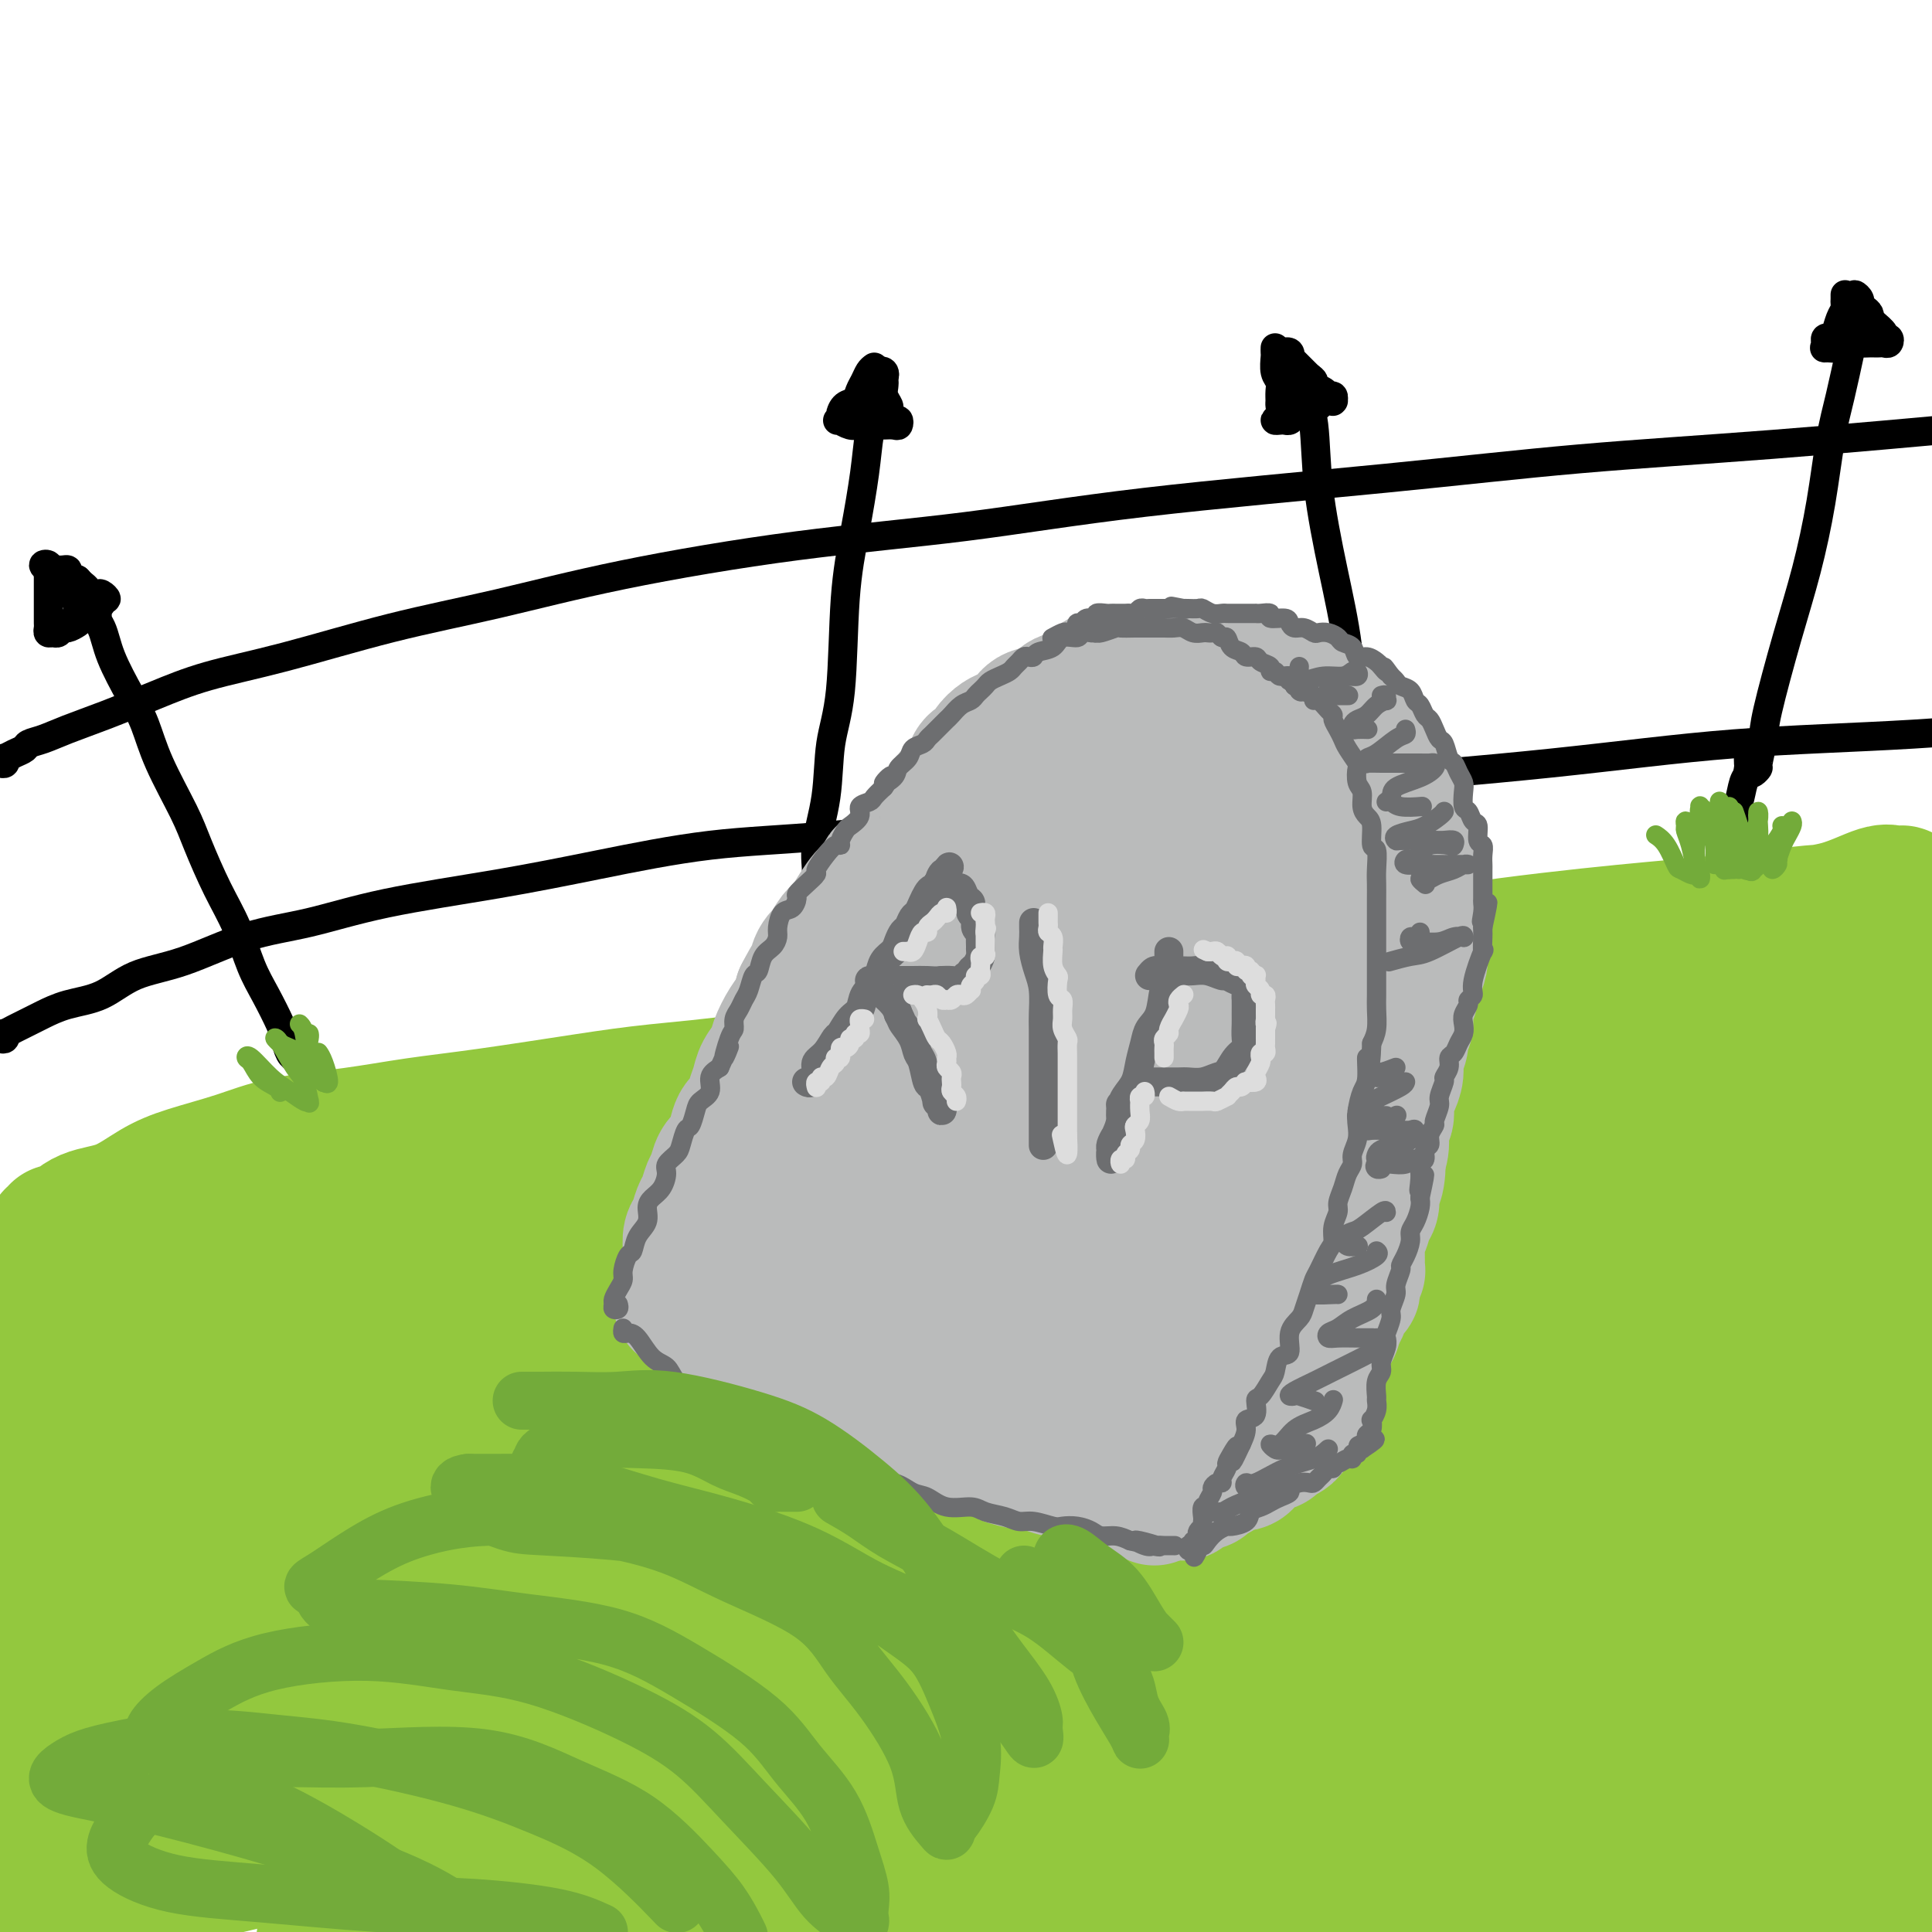 <svg viewBox='0 0 400 400' version='1.1' xmlns='http://www.w3.org/2000/svg' xmlns:xlink='http://www.w3.org/1999/xlink'><g fill='none' stroke='rgb(0,0,0)' stroke-width='6' stroke-linecap='round' stroke-linejoin='round'><path d='M-1,158c0.313,-0.032 0.625,-0.064 1,0c0.375,0.064 0.811,0.224 1,0c0.189,-0.224 0.129,-0.834 0,-1c-0.129,-0.166 -0.328,0.111 0,0c0.328,-0.111 1.183,-0.609 2,-1c0.817,-0.391 1.596,-0.673 2,-1c0.404,-0.327 0.432,-0.698 1,-1c0.568,-0.302 1.677,-0.534 3,-1c1.323,-0.466 2.859,-1.164 5,-2c2.141,-0.836 4.887,-1.808 8,-3c3.113,-1.192 6.592,-2.603 10,-4c3.408,-1.397 6.743,-2.780 11,-4c4.257,-1.220 9.436,-2.276 16,-4c6.564,-1.724 14.514,-4.115 22,-6c7.486,-1.885 14.508,-3.262 22,-5c7.492,-1.738 15.454,-3.836 26,-6c10.546,-2.164 23.675,-4.393 36,-6c12.325,-1.607 23.846,-2.593 35,-4c11.154,-1.407 21.942,-3.236 37,-5c15.058,-1.764 34.387,-3.462 50,-5c15.613,-1.538 27.511,-2.914 40,-4c12.489,-1.086 25.568,-1.882 40,-3c14.432,-1.118 30.216,-2.559 46,-4'/><path d='M0,215c0.410,0.120 0.819,0.239 1,0c0.181,-0.239 0.132,-0.838 0,-1c-0.132,-0.162 -0.347,0.112 0,0c0.347,-0.112 1.255,-0.611 2,-1c0.745,-0.389 1.327,-0.669 2,-1c0.673,-0.331 1.435,-0.715 2,-1c0.565,-0.285 0.931,-0.472 2,-1c1.069,-0.528 2.840,-1.398 5,-2c2.160,-0.602 4.711,-0.936 7,-2c2.289,-1.064 4.318,-2.857 7,-4c2.682,-1.143 6.018,-1.635 10,-3c3.982,-1.365 8.612,-3.603 13,-5c4.388,-1.397 8.536,-1.954 13,-3c4.464,-1.046 9.244,-2.582 16,-4c6.756,-1.418 15.490,-2.717 23,-4c7.510,-1.283 13.798,-2.549 21,-4c7.202,-1.451 15.319,-3.087 23,-4c7.681,-0.913 14.928,-1.104 25,-2c10.072,-0.896 22.971,-2.499 35,-4c12.029,-1.501 23.189,-2.901 34,-4c10.811,-1.099 21.273,-1.897 35,-3c13.727,-1.103 30.721,-2.512 45,-4c14.279,-1.488 25.844,-3.054 38,-4c12.156,-0.946 24.902,-1.270 37,-2c12.098,-0.730 23.549,-1.865 35,-3'/><path d='M18,126c1.142,1.217 2.285,2.435 3,4c0.715,1.565 1.003,3.478 2,6c0.997,2.522 2.702,5.654 4,8c1.298,2.346 2.188,3.906 3,6c0.812,2.094 1.547,4.720 3,8c1.453,3.280 3.624,7.212 5,10c1.376,2.788 1.957,4.431 3,7c1.043,2.569 2.549,6.064 4,9c1.451,2.936 2.847,5.313 4,8c1.153,2.687 2.063,5.683 3,8c0.937,2.317 1.901,3.955 3,6c1.099,2.045 2.333,4.495 3,6c0.667,1.505 0.767,2.063 1,3c0.233,0.937 0.599,2.251 1,3c0.401,0.749 0.839,0.932 1,1c0.161,0.068 0.046,0.019 0,0c-0.046,-0.019 -0.023,-0.010 0,0'/><path d='M181,86c-0.025,-0.459 -0.051,-0.918 0,-1c0.051,-0.082 0.178,0.213 0,1c-0.178,0.787 -0.663,2.066 -1,4c-0.337,1.934 -0.528,4.522 -1,8c-0.472,3.478 -1.224,7.847 -2,12c-0.776,4.153 -1.575,8.091 -2,14c-0.425,5.909 -0.477,13.791 -1,19c-0.523,5.209 -1.517,7.747 -2,11c-0.483,3.253 -0.455,7.221 -1,11c-0.545,3.779 -1.663,7.369 -2,10c-0.337,2.631 0.106,4.303 0,6c-0.106,1.697 -0.760,3.420 -1,5c-0.240,1.580 -0.064,3.019 0,4c0.064,0.981 0.017,1.506 0,2c-0.017,0.494 -0.005,0.957 0,1c0.005,0.043 0.001,-0.335 0,-1c-0.001,-0.665 -0.000,-1.619 0,-2c0.000,-0.381 0.000,-0.191 0,0'/><path d='M268,79c0.631,0.336 1.261,0.672 2,2c0.739,1.328 1.585,3.648 2,7c0.415,3.352 0.399,7.737 1,13c0.601,5.263 1.820,11.403 3,17c1.180,5.597 2.323,10.652 3,16c0.677,5.348 0.889,10.990 2,15c1.111,4.010 3.121,6.390 4,9c0.879,2.610 0.628,5.452 1,8c0.372,2.548 1.369,4.802 2,7c0.631,2.198 0.897,4.338 1,6c0.103,1.662 0.042,2.844 0,4c-0.042,1.156 -0.064,2.285 0,3c0.064,0.715 0.213,1.016 0,1c-0.213,-0.016 -0.788,-0.351 -1,-1c-0.212,-0.649 -0.061,-1.614 0,-2c0.061,-0.386 0.030,-0.193 0,0'/><path d='M384,65c-0.018,0.288 -0.035,0.577 0,1c0.035,0.423 0.123,0.981 0,2c-0.123,1.019 -0.458,2.500 -1,5c-0.542,2.500 -1.291,6.018 -2,9c-0.709,2.982 -1.377,5.428 -2,9c-0.623,3.572 -1.199,8.270 -2,13c-0.801,4.730 -1.826,9.492 -3,14c-1.174,4.508 -2.496,8.762 -4,14c-1.504,5.238 -3.190,11.460 -4,15c-0.810,3.540 -0.743,4.400 -1,6c-0.257,1.600 -0.840,3.942 -1,5c-0.160,1.058 0.101,0.833 0,1c-0.101,0.167 -0.563,0.725 -1,1c-0.437,0.275 -0.848,0.266 -1,0c-0.152,-0.266 -0.043,-0.790 0,-1c0.043,-0.210 0.022,-0.105 0,0'/><path d='M362,158c0.007,-0.484 0.013,-0.967 0,-1c-0.013,-0.033 -0.046,0.386 0,1c0.046,0.614 0.171,1.425 0,2c-0.171,0.575 -0.638,0.914 -1,2c-0.362,1.086 -0.619,2.918 -1,4c-0.381,1.082 -0.886,1.414 -1,2c-0.114,0.586 0.162,1.427 0,2c-0.162,0.573 -0.760,0.878 -1,1c-0.240,0.122 -0.120,0.061 0,0'/><path d='M382,61c0.006,0.329 0.013,0.659 0,1c-0.013,0.341 -0.045,0.694 0,1c0.045,0.306 0.166,0.565 0,1c-0.166,0.435 -0.619,1.048 -1,2c-0.381,0.952 -0.690,2.245 -1,3c-0.310,0.755 -0.622,0.973 -1,1c-0.378,0.027 -0.824,-0.135 -1,0c-0.176,0.135 -0.083,0.568 0,1c0.083,0.432 0.158,0.862 0,1c-0.158,0.138 -0.547,-0.016 0,0c0.547,0.016 2.030,0.200 3,0c0.970,-0.200 1.426,-0.786 2,-1c0.574,-0.214 1.267,-0.058 2,0c0.733,0.058 1.506,0.017 2,0c0.494,-0.017 0.708,-0.008 1,0c0.292,0.008 0.663,0.017 1,0c0.337,-0.017 0.642,-0.059 1,0c0.358,0.059 0.769,0.220 1,0c0.231,-0.220 0.283,-0.819 0,-1c-0.283,-0.181 -0.899,0.057 -1,0c-0.101,-0.057 0.313,-0.411 0,-1c-0.313,-0.589 -1.355,-1.415 -2,-2c-0.645,-0.585 -0.895,-0.930 -1,-1c-0.105,-0.070 -0.066,0.136 0,0c0.066,-0.136 0.157,-0.615 0,-1c-0.157,-0.385 -0.564,-0.675 -1,-1c-0.436,-0.325 -0.900,-0.685 -1,-1c-0.100,-0.315 0.165,-0.585 0,-1c-0.165,-0.415 -0.762,-0.976 -1,-1c-0.238,-0.024 -0.119,0.488 0,1'/><path d='M384,62c-1.083,-1.324 -0.290,-0.136 0,1c0.290,1.136 0.078,2.218 0,3c-0.078,0.782 -0.021,1.263 0,2c0.021,0.737 0.006,1.731 0,2c-0.006,0.269 -0.002,-0.187 0,0c0.002,0.187 0.001,1.018 0,1c-0.001,-0.018 -0.004,-0.884 0,-1c0.004,-0.116 0.015,0.519 0,0c-0.015,-0.519 -0.057,-2.192 0,-3c0.057,-0.808 0.211,-0.753 0,-1c-0.211,-0.247 -0.788,-0.797 -1,-1c-0.212,-0.203 -0.061,-0.058 0,0c0.061,0.058 0.030,0.029 0,0'/><path d='M264,72c-0.008,0.387 -0.016,0.775 0,1c0.016,0.225 0.057,0.288 0,1c-0.057,0.712 -0.212,2.074 0,3c0.212,0.926 0.790,1.418 1,2c0.210,0.582 0.052,1.256 0,2c-0.052,0.744 0.003,1.558 0,2c-0.003,0.442 -0.065,0.510 0,1c0.065,0.490 0.255,1.400 0,2c-0.255,0.600 -0.956,0.890 -1,1c-0.044,0.110 0.568,0.041 1,0c0.432,-0.041 0.683,-0.053 1,0c0.317,0.053 0.701,0.173 1,0c0.299,-0.173 0.514,-0.639 1,-1c0.486,-0.361 1.243,-0.619 2,-1c0.757,-0.381 1.513,-0.887 2,-1c0.487,-0.113 0.705,0.166 1,0c0.295,-0.166 0.667,-0.775 1,-1c0.333,-0.225 0.626,-0.064 1,0c0.374,0.064 0.829,0.032 1,0c0.171,-0.032 0.058,-0.064 0,0c-0.058,0.064 -0.062,0.224 0,0c0.062,-0.224 0.189,-0.834 0,-1c-0.189,-0.166 -0.694,0.110 -1,0c-0.306,-0.110 -0.412,-0.607 -1,-1c-0.588,-0.393 -1.658,-0.683 -2,-1c-0.342,-0.317 0.045,-0.662 0,-1c-0.045,-0.338 -0.523,-0.669 -1,-1'/><path d='M271,78c-0.895,-0.896 -0.631,-0.636 -1,-1c-0.369,-0.364 -1.371,-1.352 -2,-2c-0.629,-0.648 -0.886,-0.956 -1,-1c-0.114,-0.044 -0.084,0.175 0,0c0.084,-0.175 0.222,-0.744 0,-1c-0.222,-0.256 -0.806,-0.199 -1,0c-0.194,0.199 0.001,0.539 0,1c-0.001,0.461 -0.196,1.041 0,2c0.196,0.959 0.785,2.295 1,3c0.215,0.705 0.058,0.777 0,1c-0.058,0.223 -0.015,0.596 0,1c0.015,0.404 0.004,0.840 0,1c-0.004,0.160 -0.001,0.046 0,0c0.001,-0.046 0.001,-0.023 0,0'/><path d='M181,76c-0.335,0.242 -0.671,0.483 -1,1c-0.329,0.517 -0.653,1.308 -1,2c-0.347,0.692 -0.719,1.285 -1,2c-0.281,0.715 -0.473,1.550 -1,2c-0.527,0.450 -1.391,0.513 -2,1c-0.609,0.487 -0.963,1.397 -1,2c-0.037,0.603 0.245,0.897 0,1c-0.245,0.103 -1.016,0.013 -1,0c0.016,-0.013 0.819,0.049 1,0c0.181,-0.049 -0.260,-0.209 0,0c0.260,0.209 1.220,0.788 2,1c0.780,0.212 1.378,0.056 2,0c0.622,-0.056 1.266,-0.014 2,0c0.734,0.014 1.556,-0.001 2,0c0.444,0.001 0.509,0.016 1,0c0.491,-0.016 1.410,-0.064 2,0c0.590,0.064 0.853,0.239 1,0c0.147,-0.239 0.179,-0.893 0,-1c-0.179,-0.107 -0.570,0.333 -1,0c-0.430,-0.333 -0.900,-1.437 -1,-2c-0.100,-0.563 0.169,-0.584 0,-1c-0.169,-0.416 -0.776,-1.227 -1,-2c-0.224,-0.773 -0.064,-1.506 0,-2c0.064,-0.494 0.032,-0.747 0,-1'/><path d='M183,79c-0.480,-1.561 -0.181,-0.965 0,-1c0.181,-0.035 0.245,-0.703 0,-1c-0.245,-0.297 -0.798,-0.224 -1,0c-0.202,0.224 -0.055,0.599 0,1c0.055,0.401 0.016,0.829 0,1c-0.016,0.171 -0.008,0.086 0,0'/><path d='M10,118c-0.000,-0.138 -0.000,-0.275 0,0c0.000,0.275 0.000,0.963 0,2c-0.000,1.037 -0.000,2.425 0,3c0.000,0.575 0.000,0.339 0,1c-0.000,0.661 -0.001,2.219 0,3c0.001,0.781 0.003,0.783 0,1c-0.003,0.217 -0.012,0.648 0,1c0.012,0.352 0.045,0.626 0,1c-0.045,0.374 -0.168,0.847 0,1c0.168,0.153 0.626,-0.015 1,0c0.374,0.015 0.663,0.211 1,0c0.337,-0.211 0.720,-0.831 1,-1c0.280,-0.169 0.456,0.112 1,0c0.544,-0.112 1.456,-0.619 2,-1c0.544,-0.381 0.721,-0.637 1,-1c0.279,-0.363 0.660,-0.832 1,-1c0.340,-0.168 0.638,-0.034 1,0c0.362,0.034 0.788,-0.032 1,0c0.212,0.032 0.211,0.163 0,0c-0.211,-0.163 -0.632,-0.618 -1,-1c-0.368,-0.382 -0.684,-0.691 -1,-1'/><path d='M18,125c0.897,-1.246 -0.860,-1.860 -2,-2c-1.140,-0.140 -1.663,0.193 -2,0c-0.337,-0.193 -0.487,-0.914 -1,-2c-0.513,-1.086 -1.387,-2.537 -2,-3c-0.613,-0.463 -0.963,0.062 -1,0c-0.037,-0.062 0.239,-0.710 0,-1c-0.239,-0.290 -0.992,-0.222 -1,0c-0.008,0.222 0.729,0.598 1,1c0.271,0.402 0.078,0.829 0,1c-0.078,0.171 -0.039,0.085 0,0'/><path d='M16,127c-0.122,-0.002 -0.244,-0.005 0,0c0.244,0.005 0.853,0.016 1,0c0.147,-0.016 -0.168,-0.061 0,0c0.168,0.061 0.820,0.228 1,0c0.180,-0.228 -0.111,-0.850 0,-1c0.111,-0.150 0.623,0.171 1,0c0.377,-0.171 0.620,-0.834 1,-1c0.380,-0.166 0.897,0.166 1,0c0.103,-0.166 -0.210,-0.829 0,-1c0.210,-0.171 0.942,0.150 1,0c0.058,-0.150 -0.559,-0.771 -1,-1c-0.441,-0.229 -0.706,-0.064 -1,0c-0.294,0.064 -0.618,0.028 -1,0c-0.382,-0.028 -0.823,-0.049 -1,0c-0.177,0.049 -0.089,0.168 0,0c0.089,-0.168 0.178,-0.622 0,-1c-0.178,-0.378 -0.622,-0.679 -1,-1c-0.378,-0.321 -0.689,-0.660 -1,-1'/><path d='M16,120c-0.936,-0.574 -0.776,-0.010 -1,0c-0.224,0.010 -0.831,-0.533 -1,-1c-0.169,-0.467 0.099,-0.857 0,-1c-0.099,-0.143 -0.565,-0.038 -1,0c-0.435,0.038 -0.839,0.011 -1,0c-0.161,-0.011 -0.081,-0.005 0,0'/></g>
<g fill='none' stroke='rgb(147,200,62)' stroke-width='28' stroke-linecap='round' stroke-linejoin='round'><path d='M12,255c0.133,0.425 0.266,0.850 0,1c-0.266,0.150 -0.930,0.026 -1,0c-0.070,-0.026 0.454,0.047 1,0c0.546,-0.047 1.113,-0.214 2,-1c0.887,-0.786 2.093,-2.191 4,-3c1.907,-0.809 4.516,-1.021 7,-2c2.484,-0.979 4.844,-2.723 7,-4c2.156,-1.277 4.107,-2.086 7,-3c2.893,-0.914 6.726,-1.935 10,-3c3.274,-1.065 5.988,-2.176 10,-3c4.012,-0.824 9.323,-1.362 14,-2c4.677,-0.638 8.722,-1.377 13,-2c4.278,-0.623 8.791,-1.129 15,-2c6.209,-0.871 14.113,-2.106 20,-3c5.887,-0.894 9.756,-1.447 15,-2c5.244,-0.553 11.864,-1.107 18,-2c6.136,-0.893 11.787,-2.126 19,-3c7.213,-0.874 15.986,-1.390 23,-2c7.014,-0.610 12.269,-1.314 18,-2c5.731,-0.686 11.940,-1.353 20,-2c8.060,-0.647 17.973,-1.272 26,-2c8.027,-0.728 14.167,-1.557 20,-2c5.833,-0.443 11.357,-0.500 19,-1c7.643,-0.500 17.404,-1.442 25,-2c7.596,-0.558 13.027,-0.731 19,-1c5.973,-0.269 12.486,-0.635 19,-1'/><path d='M362,206c24.667,-1.622 22.333,-1.178 25,-1c2.667,0.178 10.333,0.089 18,0'/><path d='M378,204c3.081,-0.109 6.163,-0.219 0,0c-6.163,0.219 -21.569,0.765 -35,2c-13.431,1.235 -24.886,3.157 -43,6c-18.114,2.843 -42.886,6.606 -64,11c-21.114,4.394 -38.571,9.418 -56,14c-17.429,4.582 -34.832,8.721 -55,14c-20.168,5.279 -43.102,11.698 -58,16c-14.898,4.302 -21.762,6.487 -27,8c-5.238,1.513 -8.851,2.355 -10,3c-1.149,0.645 0.166,1.095 5,0c4.834,-1.095 13.187,-3.733 22,-6c8.813,-2.267 18.084,-4.162 34,-9c15.916,-4.838 38.476,-12.618 58,-19c19.524,-6.382 36.013,-11.365 53,-16c16.987,-4.635 34.471,-8.923 56,-13c21.529,-4.077 47.104,-7.944 67,-11c19.896,-3.056 34.113,-5.302 48,-7c13.887,-1.698 27.443,-2.849 41,-4'/><path d='M373,199c3.824,-0.405 7.647,-0.810 0,0c-7.647,0.810 -26.765,2.836 -48,5c-21.235,2.164 -44.589,4.465 -64,7c-19.411,2.535 -34.880,5.305 -50,8c-15.120,2.695 -29.893,5.314 -43,8c-13.107,2.686 -24.550,5.438 -35,8c-10.450,2.562 -19.907,4.933 -24,6c-4.093,1.067 -2.821,0.829 -3,1c-0.179,0.171 -1.807,0.750 2,0c3.807,-0.750 13.049,-2.827 22,-5c8.951,-2.173 17.610,-4.440 27,-7c9.390,-2.560 19.511,-5.414 33,-9c13.489,-3.586 30.345,-7.905 44,-11c13.655,-3.095 24.108,-4.966 35,-7c10.892,-2.034 22.222,-4.231 34,-6c11.778,-1.769 24.003,-3.108 33,-4c8.997,-0.892 14.768,-1.335 21,-2c6.232,-0.665 12.927,-1.550 18,-2c5.073,-0.450 8.523,-0.464 11,-1c2.477,-0.536 3.981,-1.594 5,-2c1.019,-0.406 1.553,-0.161 2,0c0.447,0.161 0.808,0.237 1,0c0.192,-0.237 0.215,-0.785 0,-1c-0.215,-0.215 -0.668,-0.095 -1,0c-0.332,0.095 -0.542,0.165 -1,0c-0.458,-0.165 -1.164,-0.565 -3,0c-1.836,0.565 -4.803,2.096 -8,3c-3.197,0.904 -6.625,1.181 -11,2c-4.375,0.819 -9.699,2.178 -15,3c-5.301,0.822 -10.581,1.106 -18,2c-7.419,0.894 -16.977,2.398 -26,4c-9.023,1.602 -17.512,3.301 -26,5'/><path d='M285,204c-21.372,3.629 -20.304,3.702 -29,5c-8.696,1.298 -27.158,3.822 -41,6c-13.842,2.178 -23.064,4.009 -33,6c-9.936,1.991 -20.585,4.141 -33,7c-12.415,2.859 -26.597,6.427 -38,9c-11.403,2.573 -20.028,4.151 -28,6c-7.972,1.849 -15.291,3.970 -24,7c-8.709,3.030 -18.806,6.970 -27,10c-8.194,3.030 -14.484,5.152 -20,7c-5.516,1.848 -10.258,3.424 -15,5'/><path d='M23,262c-2.454,0.883 -4.908,1.767 0,0c4.908,-1.767 17.178,-6.184 29,-10c11.822,-3.816 23.196,-7.032 35,-10c11.804,-2.968 24.038,-5.688 40,-9c15.962,-3.312 35.652,-7.217 52,-10c16.348,-2.783 29.353,-4.445 42,-6c12.647,-1.555 24.936,-3.002 40,-4c15.064,-0.998 32.904,-1.546 47,-2c14.096,-0.454 24.448,-0.812 35,-1c10.552,-0.188 21.302,-0.204 30,0c8.698,0.204 15.342,0.630 20,1c4.658,0.370 7.329,0.685 10,1'/><path d='M398,214c1.502,-0.101 3.004,-0.202 0,0c-3.004,0.202 -10.514,0.705 -20,1c-9.486,0.295 -20.949,0.380 -32,1c-11.051,0.620 -21.690,1.775 -39,3c-17.310,1.225 -41.289,2.521 -62,5c-20.711,2.479 -38.152,6.142 -56,9c-17.848,2.858 -36.104,4.910 -59,10c-22.896,5.090 -50.434,13.216 -72,20c-21.566,6.784 -37.162,12.224 -50,17c-12.838,4.776 -22.919,8.888 -33,13'/><path d='M27,281c-4.228,1.349 -8.456,2.697 0,0c8.456,-2.697 29.595,-9.441 49,-16c19.405,-6.559 37.076,-12.934 55,-19c17.924,-6.066 36.099,-11.825 59,-18c22.901,-6.175 50.526,-12.768 72,-17c21.474,-4.232 36.797,-6.103 51,-8c14.203,-1.897 27.285,-3.818 39,-5c11.715,-1.182 22.061,-1.623 30,-2c7.939,-0.377 13.469,-0.688 19,-1'/><path d='M380,197c2.394,-0.388 4.787,-0.775 0,0c-4.787,0.775 -16.756,2.713 -29,4c-12.244,1.287 -24.763,1.924 -37,3c-12.237,1.076 -24.191,2.592 -41,5c-16.809,2.408 -38.474,5.709 -57,9c-18.526,3.291 -33.913,6.573 -49,10c-15.087,3.427 -29.872,7.000 -48,13c-18.128,6.000 -39.597,14.428 -55,20c-15.403,5.572 -24.738,8.290 -32,11c-7.262,2.710 -12.451,5.414 -16,7c-3.549,1.586 -5.458,2.055 -3,2c2.458,-0.055 9.284,-0.635 17,-2c7.716,-1.365 16.321,-3.516 31,-7c14.679,-3.484 35.433,-8.303 54,-13c18.567,-4.697 34.948,-9.273 52,-13c17.052,-3.727 34.773,-6.607 57,-10c22.227,-3.393 48.958,-7.301 70,-10c21.042,-2.699 36.396,-4.188 51,-5c14.604,-0.812 28.458,-0.946 38,-1c9.542,-0.054 14.771,-0.027 20,0'/><path d='M383,228c3.827,-0.747 7.654,-1.493 0,0c-7.654,1.493 -26.791,5.226 -45,8c-18.209,2.774 -35.492,4.589 -62,10c-26.508,5.411 -62.241,14.420 -91,22c-28.759,7.580 -50.544,13.733 -72,20c-21.456,6.267 -42.584,12.649 -63,18c-20.416,5.351 -40.119,9.672 -50,12c-9.881,2.328 -9.941,2.664 -10,3'/><path d='M27,312c-5.295,1.361 -10.590,2.722 0,0c10.590,-2.722 37.064,-9.527 60,-16c22.936,-6.473 42.334,-12.616 64,-19c21.666,-6.384 45.601,-13.010 76,-20c30.399,-6.990 67.261,-14.343 95,-19c27.739,-4.657 46.354,-6.616 61,-8c14.646,-1.384 25.323,-2.192 36,-3'/><path d='M368,240c7.403,-1.591 14.806,-3.182 0,0c-14.806,3.182 -51.820,11.138 -81,18c-29.180,6.862 -50.527,12.629 -73,19c-22.473,6.371 -46.073,13.347 -73,22c-26.927,8.653 -57.180,18.985 -79,26c-21.820,7.015 -35.205,10.713 -44,13c-8.795,2.287 -12.999,3.162 -12,3c0.999,-0.162 7.200,-1.360 17,-4c9.800,-2.640 23.200,-6.720 40,-12c16.800,-5.280 36.999,-11.760 58,-18c21.001,-6.240 42.804,-12.240 74,-20c31.196,-7.760 71.783,-17.282 104,-24c32.217,-6.718 56.062,-10.634 76,-13c19.938,-2.366 35.969,-3.183 52,-4'/><path d='M369,258c6.897,-1.190 13.793,-2.380 0,0c-13.793,2.380 -48.276,8.331 -78,14c-29.724,5.669 -54.689,11.056 -89,19c-34.311,7.944 -77.968,18.447 -111,27c-33.032,8.553 -55.438,15.158 -73,20c-17.562,4.842 -30.281,7.921 -43,11'/><path d='M-1,344c-4.175,1.158 -8.350,2.316 0,0c8.350,-2.316 29.226,-8.107 58,-15c28.774,-6.893 65.444,-14.889 99,-22c33.556,-7.111 63.996,-13.338 95,-19c31.004,-5.662 62.573,-10.761 93,-14c30.427,-3.239 59.714,-4.620 89,-6'/><path d='M328,294c7.417,-1.414 14.833,-2.827 0,0c-14.833,2.827 -51.917,9.896 -91,19c-39.083,9.104 -80.167,20.244 -113,29c-32.833,8.756 -57.417,15.126 -78,20c-20.583,4.874 -37.167,8.250 -46,10c-8.833,1.750 -9.917,1.875 -11,2'/><path d='M16,367c-4.072,1.416 -8.144,2.832 0,0c8.144,-2.832 28.506,-9.914 52,-17c23.494,-7.086 50.122,-14.178 77,-21c26.878,-6.822 54.006,-13.375 92,-21c37.994,-7.625 86.856,-16.321 122,-21c35.144,-4.679 56.572,-5.339 78,-6'/><path d='M363,303c7.270,-1.580 14.539,-3.159 0,0c-14.539,3.159 -50.888,11.058 -91,21c-40.112,9.942 -83.987,21.929 -118,31c-34.013,9.071 -58.165,15.226 -78,21c-19.835,5.774 -35.354,11.166 -45,14c-9.646,2.834 -13.419,3.109 -9,2c4.419,-1.109 17.029,-3.604 31,-7c13.971,-3.396 29.301,-7.694 57,-15c27.699,-7.306 67.765,-17.621 104,-26c36.235,-8.379 68.639,-14.823 100,-20c31.361,-5.177 61.681,-9.089 92,-13'/><path d='M384,325c7.973,-1.638 15.946,-3.276 0,0c-15.946,3.276 -55.810,11.466 -90,19c-34.190,7.534 -62.705,14.413 -96,23c-33.295,8.587 -71.370,18.882 -94,25c-22.630,6.118 -29.815,8.059 -37,10'/><path d='M103,398c-5.003,1.187 -10.006,2.373 0,0c10.006,-2.373 35.022,-8.306 61,-14c25.978,-5.694 52.917,-11.148 82,-17c29.083,-5.852 60.309,-12.100 95,-17c34.691,-4.900 72.845,-8.450 111,-12'/><path d='M358,365c7.578,-1.600 15.156,-3.200 0,0c-15.156,3.200 -53.044,11.200 -86,19c-32.956,7.800 -60.978,15.400 -89,23'/><path d='M236,399c-6.542,1.411 -13.083,2.821 0,0c13.083,-2.821 45.792,-9.875 75,-15c29.208,-5.125 54.917,-8.321 82,-11c27.083,-2.679 55.542,-4.839 84,-7'/><path d='M375,389c6.250,-1.333 12.500,-2.667 0,0c-12.500,2.667 -43.750,9.333 -75,16'/><path d='M306,393c-3.978,1.111 -7.956,2.222 0,0c7.956,-2.222 27.844,-7.778 47,-13c19.156,-5.222 37.578,-10.111 56,-15'/><path d='M351,372c5.756,-1.422 11.511,-2.844 0,0c-11.511,2.844 -40.289,9.956 -72,18c-31.711,8.044 -66.356,17.022 -101,26'/><path d='M201,386c-8.048,2.101 -16.095,4.202 0,0c16.095,-4.202 56.333,-14.708 91,-23c34.667,-8.292 63.762,-14.369 91,-19c27.238,-4.631 52.619,-7.815 78,-11'/><path d='M386,347c7.619,-1.542 15.238,-3.083 0,0c-15.238,3.083 -53.333,10.792 -89,18c-35.667,7.208 -68.905,13.917 -101,21c-32.095,7.083 -63.048,14.542 -94,22'/><path d='M20,399c-7.092,3.554 -14.184,7.108 0,0c14.184,-7.108 49.643,-24.878 81,-39c31.357,-14.122 58.612,-24.597 86,-34c27.388,-9.403 54.910,-17.733 84,-25c29.090,-7.267 59.748,-13.469 76,-16c16.252,-2.531 18.097,-1.390 14,0c-4.097,1.390 -14.135,3.027 -28,6c-13.865,2.973 -31.555,7.280 -62,14c-30.445,6.720 -73.645,15.853 -108,24c-34.355,8.147 -59.865,15.309 -84,21c-24.135,5.691 -46.896,9.912 -61,12c-14.104,2.088 -19.552,2.044 -25,2'/><path d='M1,354c-2.699,1.477 -5.398,2.954 0,0c5.398,-2.954 18.893,-10.338 40,-20c21.107,-9.662 49.828,-21.603 75,-31c25.172,-9.397 46.797,-16.250 67,-22c20.203,-5.750 38.984,-10.397 52,-13c13.016,-2.603 20.268,-3.161 20,-3c-0.268,0.161 -8.054,1.041 -18,3c-9.946,1.959 -22.051,4.997 -44,9c-21.949,4.003 -53.742,8.971 -78,13c-24.258,4.029 -40.983,7.120 -55,9c-14.017,1.880 -25.328,2.548 -32,3c-6.672,0.452 -8.705,0.686 -7,-1c1.705,-1.686 7.148,-5.292 14,-9c6.852,-3.708 15.114,-7.516 29,-13c13.886,-5.484 33.396,-12.642 48,-17c14.604,-4.358 24.303,-5.915 31,-7c6.697,-1.085 10.392,-1.700 10,-1c-0.392,0.700 -4.870,2.713 -12,5c-7.130,2.287 -16.912,4.847 -29,8c-12.088,3.153 -26.484,6.900 -40,10c-13.516,3.100 -26.153,5.554 -37,8c-10.847,2.446 -19.903,4.886 -24,6c-4.097,1.114 -3.235,0.904 -2,1c1.235,0.096 2.844,0.497 7,0c4.156,-0.497 10.859,-1.894 21,-4c10.141,-2.106 23.720,-4.921 34,-7c10.280,-2.079 17.259,-3.423 21,-4c3.741,-0.577 4.243,-0.387 4,0c-0.243,0.387 -1.230,0.970 -8,3c-6.770,2.030 -19.323,5.508 -32,10c-12.677,4.492 -25.479,9.998 -37,15c-11.521,5.002 -21.760,9.501 -32,14'/><path d='M11,320c-3.519,1.144 -7.038,2.287 0,0c7.038,-2.287 24.633,-8.005 39,-12c14.367,-3.995 25.507,-6.267 34,-8c8.493,-1.733 14.339,-2.926 16,-3c1.661,-0.074 -0.864,0.970 -6,3c-5.136,2.030 -12.883,5.047 -26,11c-13.117,5.953 -31.605,14.844 -46,22c-14.395,7.156 -24.698,12.578 -35,18'/><path d='M6,375c-2.491,0.561 -4.981,1.123 0,0c4.981,-1.123 17.435,-3.929 25,-6c7.565,-2.071 10.243,-3.406 12,-4c1.757,-0.594 2.595,-0.448 0,1c-2.595,1.448 -8.622,4.198 -16,7c-7.378,2.802 -16.108,5.658 -24,9c-7.892,3.342 -14.946,7.171 -22,11'/><path d='M34,373c-3.118,1.357 -6.235,2.714 0,0c6.235,-2.714 21.824,-9.498 35,-15c13.176,-5.502 23.940,-9.723 33,-13c9.060,-3.277 16.418,-5.611 21,-7c4.582,-1.389 6.389,-1.834 7,-2c0.611,-0.166 0.027,-0.054 -2,1c-2.027,1.054 -5.496,3.051 -8,4c-2.504,0.949 -4.044,0.851 -5,1c-0.956,0.149 -1.327,0.545 2,0c3.327,-0.545 10.352,-2.031 19,-4c8.648,-1.969 18.918,-4.423 35,-9c16.082,-4.577 37.977,-11.278 57,-17c19.023,-5.722 35.176,-10.464 51,-14c15.824,-3.536 31.321,-5.865 47,-8c15.679,-2.135 31.540,-4.076 40,-5c8.460,-0.924 9.517,-0.832 10,0c0.483,0.832 0.390,2.405 -1,4c-1.390,1.595 -4.078,3.211 -6,4c-1.922,0.789 -3.079,0.750 -4,1c-0.921,0.250 -1.608,0.789 -1,1c0.608,0.211 2.510,0.095 7,-1c4.490,-1.095 11.569,-3.170 18,-5c6.431,-1.830 12.216,-3.415 18,-5'/><path d='M380,298c1.148,-0.472 2.297,-0.943 0,0c-2.297,0.943 -8.039,3.302 -11,5c-2.961,1.698 -3.142,2.737 -3,4c0.142,1.263 0.605,2.751 2,4c1.395,1.249 3.722,2.259 8,3c4.278,0.741 10.508,1.212 15,2c4.492,0.788 7.246,1.894 10,3'/><path d='M393,333c1.296,-1.131 2.592,-2.262 0,0c-2.592,2.262 -9.074,7.918 -13,12c-3.926,4.082 -5.298,6.590 -6,9c-0.702,2.410 -0.736,4.723 -1,7c-0.264,2.277 -0.759,4.519 1,6c1.759,1.481 5.770,2.201 9,3c3.230,0.799 5.677,1.677 8,2c2.323,0.323 4.521,0.092 6,0c1.479,-0.092 2.240,-0.046 3,0'/><path d='M396,372c0.322,-0.084 0.644,-0.169 0,0c-0.644,0.169 -2.256,0.591 -3,1c-0.744,0.409 -0.622,0.806 -1,2c-0.378,1.194 -1.256,3.186 -1,5c0.256,1.814 1.646,3.450 3,5c1.354,1.550 2.673,3.014 4,4c1.327,0.986 2.664,1.493 4,2'/><path d='M392,391c0.778,-0.333 1.556,-0.667 0,0c-1.556,0.667 -5.444,2.333 -8,4c-2.556,1.667 -3.778,3.333 -5,5'/></g>
<g fill='none' stroke='rgb(186,187,187)' stroke-width='28' stroke-linecap='round' stroke-linejoin='round'><path d='M141,269c-0.009,0.508 -0.017,1.016 0,1c0.017,-0.016 0.061,-0.556 0,-1c-0.061,-0.444 -0.226,-0.793 0,-1c0.226,-0.207 0.844,-0.272 1,-1c0.156,-0.728 -0.151,-2.119 0,-3c0.151,-0.881 0.762,-1.251 1,-2c0.238,-0.749 0.105,-1.876 0,-3c-0.105,-1.124 -0.183,-2.244 0,-3c0.183,-0.756 0.627,-1.146 1,-2c0.373,-0.854 0.676,-2.172 1,-3c0.324,-0.828 0.668,-1.167 1,-2c0.332,-0.833 0.653,-2.160 1,-3c0.347,-0.840 0.722,-1.191 1,-2c0.278,-0.809 0.459,-2.074 1,-3c0.541,-0.926 1.440,-1.511 2,-2c0.560,-0.489 0.780,-0.882 1,-2c0.220,-1.118 0.439,-2.960 1,-4c0.561,-1.040 1.464,-1.279 2,-2c0.536,-0.721 0.706,-1.924 1,-3c0.294,-1.076 0.711,-2.024 1,-3c0.289,-0.976 0.448,-1.979 1,-3c0.552,-1.021 1.496,-2.058 2,-3c0.504,-0.942 0.568,-1.789 1,-3c0.432,-1.211 1.232,-2.788 2,-4c0.768,-1.212 1.505,-2.061 2,-3c0.495,-0.939 0.747,-1.970 1,-3'/><path d='M166,206c4.263,-8.270 3.422,-3.945 3,-3c-0.422,0.945 -0.423,-1.491 0,-3c0.423,-1.509 1.272,-2.090 2,-3c0.728,-0.910 1.337,-2.150 2,-3c0.663,-0.850 1.381,-1.311 2,-2c0.619,-0.689 1.139,-1.608 2,-3c0.861,-1.392 2.064,-3.259 3,-4c0.936,-0.741 1.605,-0.357 2,-1c0.395,-0.643 0.514,-2.313 1,-3c0.486,-0.687 1.337,-0.392 2,-1c0.663,-0.608 1.138,-2.120 2,-3c0.862,-0.880 2.110,-1.128 3,-2c0.890,-0.872 1.421,-2.369 2,-3c0.579,-0.631 1.205,-0.396 2,-1c0.795,-0.604 1.757,-2.048 2,-3c0.243,-0.952 -0.234,-1.411 0,-2c0.234,-0.589 1.180,-1.309 2,-2c0.820,-0.691 1.514,-1.354 2,-2c0.486,-0.646 0.763,-1.276 1,-2c0.237,-0.724 0.432,-1.541 1,-2c0.568,-0.459 1.507,-0.559 2,-1c0.493,-0.441 0.538,-1.221 1,-2c0.462,-0.779 1.339,-1.556 2,-2c0.661,-0.444 1.106,-0.557 2,-1c0.894,-0.443 2.236,-1.218 3,-2c0.764,-0.782 0.949,-1.571 2,-2c1.051,-0.429 2.970,-0.499 4,-1c1.030,-0.501 1.173,-1.433 2,-2c0.827,-0.567 2.338,-0.768 3,-1c0.662,-0.232 0.475,-0.495 1,-1c0.525,-0.505 1.763,-1.253 3,-2'/><path d='M227,141c4.485,-2.856 3.196,-1.497 3,-1c-0.196,0.497 0.701,0.133 2,0c1.299,-0.133 3.002,-0.036 4,0c0.998,0.036 1.292,0.010 2,0c0.708,-0.010 1.830,-0.003 3,0c1.170,0.003 2.387,0.001 3,0c0.613,-0.001 0.620,-0.000 1,0c0.380,0.000 1.132,0.000 2,0c0.868,-0.000 1.853,-0.001 3,0c1.147,0.001 2.457,0.004 3,0c0.543,-0.004 0.320,-0.016 1,0c0.680,0.016 2.264,0.060 3,0c0.736,-0.060 0.625,-0.223 1,0c0.375,0.223 1.236,0.833 2,1c0.764,0.167 1.431,-0.110 2,0c0.569,0.110 1.040,0.607 2,1c0.960,0.393 2.410,0.682 3,1c0.590,0.318 0.319,0.666 1,1c0.681,0.334 2.314,0.653 3,1c0.686,0.347 0.425,0.722 1,1c0.575,0.278 1.985,0.460 3,1c1.015,0.540 1.634,1.439 2,2c0.366,0.561 0.479,0.783 1,1c0.521,0.217 1.449,0.429 2,1c0.551,0.571 0.725,1.500 1,2c0.275,0.500 0.651,0.571 1,1c0.349,0.429 0.671,1.214 1,2c0.329,0.786 0.666,1.571 1,2c0.334,0.429 0.667,0.500 1,1c0.333,0.500 0.667,1.429 1,2c0.333,0.571 0.667,0.786 1,1'/><path d='M287,162c1.244,2.574 0.854,3.509 1,4c0.146,0.491 0.828,0.536 1,1c0.172,0.464 -0.165,1.345 0,2c0.165,0.655 0.831,1.084 1,2c0.169,0.916 -0.161,2.319 0,3c0.161,0.681 0.813,0.641 1,1c0.187,0.359 -0.090,1.116 0,2c0.090,0.884 0.546,1.896 1,3c0.454,1.104 0.906,2.302 1,3c0.094,0.698 -0.171,0.896 0,2c0.171,1.104 0.778,3.115 1,4c0.222,0.885 0.060,0.645 0,1c-0.060,0.355 -0.019,1.305 0,2c0.019,0.695 0.015,1.136 0,2c-0.015,0.864 -0.041,2.152 0,3c0.041,0.848 0.151,1.255 0,2c-0.151,0.745 -0.561,1.827 -1,3c-0.439,1.173 -0.906,2.436 -1,3c-0.094,0.564 0.186,0.429 0,1c-0.186,0.571 -0.838,1.846 -1,3c-0.162,1.154 0.168,2.185 0,3c-0.168,0.815 -0.832,1.415 -1,2c-0.168,0.585 0.161,1.156 0,2c-0.161,0.844 -0.813,1.959 -1,3c-0.187,1.041 0.089,2.006 0,3c-0.089,0.994 -0.545,2.016 -1,3c-0.455,0.984 -0.909,1.929 -1,3c-0.091,1.071 0.182,2.266 0,3c-0.182,0.734 -0.818,1.005 -1,2c-0.182,0.995 0.091,2.713 0,4c-0.091,1.287 -0.545,2.144 -1,3'/><path d='M285,240c-1.410,6.717 -0.433,2.011 0,1c0.433,-1.011 0.324,1.673 0,3c-0.324,1.327 -0.861,1.296 -1,2c-0.139,0.704 0.120,2.142 0,3c-0.120,0.858 -0.621,1.137 -1,2c-0.379,0.863 -0.638,2.310 -1,3c-0.362,0.690 -0.829,0.622 -1,1c-0.171,0.378 -0.046,1.201 0,2c0.046,0.799 0.013,1.573 0,2c-0.013,0.427 -0.007,0.506 0,1c0.007,0.494 0.016,1.403 0,2c-0.016,0.597 -0.057,0.881 0,1c0.057,0.119 0.211,0.073 0,0c-0.211,-0.073 -0.788,-0.173 -1,0c-0.212,0.173 -0.061,0.620 0,1c0.061,0.380 0.030,0.694 0,1c-0.030,0.306 -0.060,0.604 0,1c0.060,0.396 0.208,0.890 0,1c-0.208,0.110 -0.774,-0.163 -1,0c-0.226,0.163 -0.112,0.763 0,1c0.112,0.237 0.223,0.110 0,0c-0.223,-0.110 -0.782,-0.202 -1,0c-0.218,0.202 -0.097,0.698 0,1c0.097,0.302 0.170,0.411 0,1c-0.170,0.589 -0.584,1.659 -1,2c-0.416,0.341 -0.833,-0.045 -1,0c-0.167,0.045 -0.083,0.523 0,1'/><path d='M276,273c-1.410,5.284 -0.434,1.993 0,1c0.434,-0.993 0.326,0.311 0,1c-0.326,0.689 -0.871,0.762 -1,1c-0.129,0.238 0.158,0.642 0,1c-0.158,0.358 -0.760,0.669 -1,1c-0.240,0.331 -0.117,0.680 0,1c0.117,0.320 0.229,0.609 0,1c-0.229,0.391 -0.797,0.883 -1,1c-0.203,0.117 -0.040,-0.141 0,0c0.040,0.141 -0.042,0.682 0,1c0.042,0.318 0.207,0.414 0,1c-0.207,0.586 -0.788,1.663 -1,2c-0.212,0.337 -0.057,-0.065 0,0c0.057,0.065 0.015,0.595 0,1c-0.015,0.405 -0.004,0.683 0,1c0.004,0.317 0.001,0.672 0,1c-0.001,0.328 0.001,0.628 0,1c-0.001,0.372 -0.004,0.817 0,1c0.004,0.183 0.016,0.105 0,0c-0.016,-0.105 -0.060,-0.236 0,0c0.060,0.236 0.223,0.838 0,1c-0.223,0.162 -0.833,-0.115 -1,0c-0.167,0.115 0.110,0.622 0,1c-0.110,0.378 -0.607,0.627 -1,1c-0.393,0.373 -0.683,0.870 -1,1c-0.317,0.130 -0.662,-0.106 -1,0c-0.338,0.106 -0.669,0.553 -1,1'/><path d='M267,295c-0.725,0.782 -0.039,0.735 0,1c0.039,0.265 -0.570,0.840 -1,1c-0.430,0.160 -0.680,-0.096 -1,0c-0.320,0.096 -0.711,0.546 -1,1c-0.289,0.454 -0.477,0.914 -1,1c-0.523,0.086 -1.380,-0.202 -2,0c-0.620,0.202 -1.004,0.895 -1,1c0.004,0.105 0.397,-0.379 0,0c-0.397,0.379 -1.584,1.621 -2,2c-0.416,0.379 -0.061,-0.106 0,0c0.061,0.106 -0.173,0.802 -1,1c-0.827,0.198 -2.248,-0.101 -3,0c-0.752,0.101 -0.835,0.602 -1,1c-0.165,0.398 -0.411,0.694 -1,1c-0.589,0.306 -1.521,0.622 -2,1c-0.479,0.378 -0.507,0.818 -1,1c-0.493,0.182 -1.452,0.105 -2,0c-0.548,-0.105 -0.686,-0.238 -1,0c-0.314,0.238 -0.805,0.848 -1,1c-0.195,0.152 -0.094,-0.156 0,0c0.094,0.156 0.180,0.774 0,1c-0.180,0.226 -0.626,0.061 -1,0c-0.374,-0.061 -0.678,-0.016 -1,0c-0.322,0.016 -0.664,0.005 -1,0c-0.336,-0.005 -0.668,-0.002 -1,0'/><path d='M241,309c-3.986,2.170 -0.949,0.597 0,0c0.949,-0.597 -0.188,-0.216 -1,0c-0.812,0.216 -1.298,0.268 -2,0c-0.702,-0.268 -1.619,-0.857 -2,-1c-0.381,-0.143 -0.227,0.159 -1,0c-0.773,-0.159 -2.473,-0.777 -3,-1c-0.527,-0.223 0.119,-0.049 0,0c-0.119,0.049 -1.001,-0.028 -2,0c-0.999,0.028 -2.113,0.161 -3,0c-0.887,-0.161 -1.547,-0.617 -2,-1c-0.453,-0.383 -0.699,-0.694 -2,-1c-1.301,-0.306 -3.656,-0.607 -5,-1c-1.344,-0.393 -1.676,-0.879 -2,-1c-0.324,-0.121 -0.640,0.122 -2,0c-1.360,-0.122 -3.763,-0.607 -5,-1c-1.237,-0.393 -1.309,-0.692 -2,-1c-0.691,-0.308 -2.003,-0.625 -3,-1c-0.997,-0.375 -1.681,-0.807 -3,-1c-1.319,-0.193 -3.274,-0.146 -4,0c-0.726,0.146 -0.225,0.390 -1,0c-0.775,-0.390 -2.828,-1.414 -4,-2c-1.172,-0.586 -1.462,-0.734 -2,-1c-0.538,-0.266 -1.322,-0.649 -2,-1c-0.678,-0.351 -1.248,-0.672 -2,-1c-0.752,-0.328 -1.686,-0.665 -3,-1c-1.314,-0.335 -3.009,-0.667 -4,-1c-0.991,-0.333 -1.276,-0.667 -2,-1c-0.724,-0.333 -1.885,-0.667 -3,-1c-1.115,-0.333 -2.185,-0.667 -3,-1c-0.815,-0.333 -1.376,-0.667 -2,-1c-0.624,-0.333 -1.312,-0.667 -2,-1'/><path d='M167,287c-4.923,-2.262 -2.230,-1.916 -2,-2c0.230,-0.084 -2.003,-0.597 -3,-1c-0.997,-0.403 -0.757,-0.695 -1,-1c-0.243,-0.305 -0.969,-0.621 -2,-1c-1.031,-0.379 -2.367,-0.819 -3,-1c-0.633,-0.181 -0.565,-0.101 -1,0c-0.435,0.101 -1.374,0.224 -2,0c-0.626,-0.224 -0.938,-0.793 -1,-1c-0.062,-0.207 0.126,-0.050 0,0c-0.126,0.050 -0.565,-0.007 -1,0c-0.435,0.007 -0.864,0.079 -1,0c-0.136,-0.079 0.023,-0.309 0,-1c-0.023,-0.691 -0.226,-1.843 0,-3c0.226,-1.157 0.881,-2.319 2,-4c1.119,-1.681 2.701,-3.882 4,-6c1.299,-2.118 2.314,-4.152 3,-6c0.686,-1.848 1.043,-3.508 2,-6c0.957,-2.492 2.513,-5.816 4,-9c1.487,-3.184 2.906,-6.229 4,-9c1.094,-2.771 1.864,-5.270 3,-9c1.136,-3.730 2.639,-8.692 4,-12c1.361,-3.308 2.581,-4.962 4,-7c1.419,-2.038 3.037,-4.460 5,-7c1.963,-2.540 4.271,-5.200 6,-8c1.729,-2.800 2.878,-5.742 4,-8c1.122,-2.258 2.218,-3.832 4,-6c1.782,-2.168 4.249,-4.930 6,-7c1.751,-2.070 2.786,-3.449 4,-5c1.214,-1.551 2.607,-3.276 4,-5'/><path d='M213,162c6.359,-9.064 3.757,-5.225 3,-4c-0.757,1.225 0.332,-0.165 1,-1c0.668,-0.835 0.916,-1.115 1,-1c0.084,0.115 0.005,0.623 0,1c-0.005,0.377 0.065,0.621 0,1c-0.065,0.379 -0.263,0.891 -1,2c-0.737,1.109 -2.011,2.814 -3,5c-0.989,2.186 -1.692,4.853 -3,8c-1.308,3.147 -3.220,6.775 -5,10c-1.780,3.225 -3.427,6.048 -5,10c-1.573,3.952 -3.070,9.032 -5,14c-1.930,4.968 -4.292,9.825 -6,15c-1.708,5.175 -2.761,10.669 -4,15c-1.239,4.331 -2.663,7.501 -4,13c-1.337,5.499 -2.586,13.328 -3,18c-0.414,4.672 0.009,6.186 0,8c-0.009,1.814 -0.449,3.926 0,6c0.449,2.074 1.787,4.108 3,5c1.213,0.892 2.302,0.643 4,0c1.698,-0.643 4.006,-1.679 6,-4c1.994,-2.321 3.673,-5.928 6,-11c2.327,-5.072 5.301,-11.608 8,-18c2.699,-6.392 5.123,-12.639 7,-19c1.877,-6.361 3.207,-12.837 5,-21c1.793,-8.163 4.049,-18.015 5,-25c0.951,-6.985 0.598,-11.105 1,-13c0.402,-1.895 1.558,-1.566 2,-2c0.442,-0.434 0.170,-1.632 0,-1c-0.170,0.632 -0.238,3.093 -1,8c-0.762,4.907 -2.218,12.259 -4,21c-1.782,8.741 -3.891,18.870 -6,29'/><path d='M215,231c-2.524,12.800 -3.332,16.301 -4,22c-0.668,5.699 -1.194,13.597 -1,19c0.194,5.403 1.110,8.312 2,10c0.890,1.688 1.756,2.154 3,3c1.244,0.846 2.867,2.072 6,1c3.133,-1.072 7.775,-4.443 11,-9c3.225,-4.557 5.032,-10.298 7,-16c1.968,-5.702 4.098,-11.363 6,-20c1.902,-8.637 3.576,-20.251 5,-30c1.424,-9.749 2.597,-17.632 3,-24c0.403,-6.368 0.035,-11.220 0,-14c-0.035,-2.780 0.264,-3.487 -1,-2c-1.264,1.487 -4.090,5.169 -7,11c-2.910,5.831 -5.904,13.810 -8,24c-2.096,10.190 -3.293,22.589 -4,32c-0.707,9.411 -0.924,15.833 -1,22c-0.076,6.167 -0.012,12.079 0,16c0.012,3.921 -0.029,5.852 0,7c0.029,1.148 0.127,1.513 0,2c-0.127,0.487 -0.479,1.096 1,-1c1.479,-2.096 4.791,-6.898 7,-12c2.209,-5.102 3.317,-10.506 5,-17c1.683,-6.494 3.941,-14.079 6,-21c2.059,-6.921 3.918,-13.177 6,-21c2.082,-7.823 4.387,-17.213 6,-23c1.613,-5.787 2.534,-7.970 3,-10c0.466,-2.030 0.476,-3.906 1,-5c0.524,-1.094 1.563,-1.407 2,-2c0.437,-0.593 0.271,-1.467 0,2c-0.271,3.467 -0.649,11.276 -2,19c-1.351,7.724 -3.676,15.362 -6,23'/><path d='M261,217c-2.675,12.475 -5.361,21.661 -7,29c-1.639,7.339 -2.229,12.829 -3,17c-0.771,4.171 -1.721,7.021 -2,9c-0.279,1.979 0.115,3.085 0,4c-0.115,0.915 -0.737,1.639 0,1c0.737,-0.639 2.834,-2.640 5,-5c2.166,-2.360 4.402,-5.078 7,-11c2.598,-5.922 5.558,-15.049 8,-23c2.442,-7.951 4.367,-14.727 6,-21c1.633,-6.273 2.973,-12.042 4,-17c1.027,-4.958 1.739,-9.106 2,-12c0.261,-2.894 0.069,-4.534 0,-6c-0.069,-1.466 -0.014,-2.758 -1,-4c-0.986,-1.242 -3.011,-2.434 -5,-3c-1.989,-0.566 -3.941,-0.506 -6,-1c-2.059,-0.494 -4.225,-1.542 -6,-2c-1.775,-0.458 -3.160,-0.325 -5,-1c-1.840,-0.675 -4.136,-2.159 -6,-3c-1.864,-0.841 -3.297,-1.039 -5,-2c-1.703,-0.961 -3.676,-2.686 -5,-4c-1.324,-1.314 -2.000,-2.218 -3,-3c-1.000,-0.782 -2.323,-1.441 -3,-2c-0.677,-0.559 -0.709,-1.016 -1,-1c-0.291,0.016 -0.840,0.505 0,1c0.840,0.495 3.070,0.994 5,2c1.930,1.006 3.558,2.517 5,3c1.442,0.483 2.696,-0.062 4,0c1.304,0.062 2.658,0.732 3,1c0.342,0.268 -0.329,0.134 -1,0'/><path d='M251,163c2.303,0.985 0.562,0.448 -1,0c-1.562,-0.448 -2.943,-0.808 -5,-1c-2.057,-0.192 -4.788,-0.218 -7,0c-2.212,0.218 -3.904,0.678 -5,1c-1.096,0.322 -1.597,0.505 -2,1c-0.403,0.495 -0.709,1.303 0,2c0.709,0.697 2.433,1.285 5,2c2.567,0.715 5.977,1.557 9,2c3.023,0.443 5.659,0.488 8,1c2.341,0.512 4.386,1.493 6,2c1.614,0.507 2.798,0.541 4,2c1.202,1.459 2.424,4.343 3,7c0.576,2.657 0.508,5.086 0,9c-0.508,3.914 -1.454,9.313 -2,15c-0.546,5.687 -0.691,11.661 -1,17c-0.309,5.339 -0.782,10.043 -1,14c-0.218,3.957 -0.181,7.167 0,10c0.181,2.833 0.508,5.290 0,9c-0.508,3.710 -1.849,8.672 -3,12c-1.151,3.328 -2.112,5.022 -3,7c-0.888,1.978 -1.702,4.242 -3,6c-1.298,1.758 -3.080,3.012 -4,4c-0.920,0.988 -0.977,1.711 -1,2c-0.023,0.289 -0.011,0.145 0,0'/></g>
<g fill='none' stroke='rgb(109,110,112)' stroke-width='4' stroke-linecap='round' stroke-linejoin='round'><path d='M128,270c0.115,0.397 0.230,0.794 0,1c-0.230,0.206 -0.804,0.221 -1,0c-0.196,-0.221 -0.015,-0.677 0,-1c0.015,-0.323 -0.137,-0.514 0,-1c0.137,-0.486 0.562,-1.266 1,-2c0.438,-0.734 0.890,-1.421 1,-2c0.110,-0.579 -0.120,-1.050 0,-2c0.120,-0.950 0.592,-2.380 1,-3c0.408,-0.620 0.752,-0.431 1,-1c0.248,-0.569 0.398,-1.894 1,-3c0.602,-1.106 1.654,-1.991 2,-3c0.346,-1.009 -0.014,-2.143 0,-3c0.014,-0.857 0.403,-1.437 1,-2c0.597,-0.563 1.403,-1.108 2,-2c0.597,-0.892 0.986,-2.131 1,-3c0.014,-0.869 -0.347,-1.369 0,-2c0.347,-0.631 1.403,-1.394 2,-2c0.597,-0.606 0.736,-1.054 1,-2c0.264,-0.946 0.653,-2.388 1,-3c0.347,-0.612 0.652,-0.394 1,-1c0.348,-0.606 0.740,-2.035 1,-3c0.260,-0.965 0.389,-1.465 1,-2c0.611,-0.535 1.703,-1.106 2,-2c0.297,-0.894 -0.201,-2.113 0,-3c0.201,-0.887 1.100,-1.444 2,-2'/><path d='M149,221c3.432,-7.816 1.511,-2.857 1,-2c-0.511,0.857 0.388,-2.390 1,-4c0.612,-1.610 0.938,-1.585 1,-2c0.062,-0.415 -0.138,-1.271 0,-2c0.138,-0.729 0.615,-1.331 1,-2c0.385,-0.669 0.680,-1.404 1,-2c0.320,-0.596 0.667,-1.051 1,-2c0.333,-0.949 0.654,-2.390 1,-3c0.346,-0.610 0.719,-0.389 1,-1c0.281,-0.611 0.470,-2.055 1,-3c0.530,-0.945 1.402,-1.390 2,-2c0.598,-0.610 0.921,-1.386 1,-2c0.079,-0.614 -0.085,-1.067 0,-2c0.085,-0.933 0.421,-2.347 1,-3c0.579,-0.653 1.403,-0.546 2,-1c0.597,-0.454 0.967,-1.468 1,-2c0.033,-0.532 -0.273,-0.583 0,-1c0.273,-0.417 1.123,-1.202 2,-2c0.877,-0.798 1.780,-1.611 2,-2c0.220,-0.389 -0.243,-0.355 0,-1c0.243,-0.645 1.193,-1.970 2,-3c0.807,-1.030 1.472,-1.767 2,-2c0.528,-0.233 0.920,0.037 1,0c0.080,-0.037 -0.152,-0.381 0,-1c0.152,-0.619 0.689,-1.514 1,-2c0.311,-0.486 0.397,-0.563 1,-1c0.603,-0.437 1.722,-1.233 2,-2c0.278,-0.767 -0.286,-1.505 0,-2c0.286,-0.495 1.423,-0.749 2,-1c0.577,-0.251 0.593,-0.500 1,-1c0.407,-0.500 1.203,-1.250 2,-2'/><path d='M183,163c3.135,-4.214 0.474,-1.749 0,-1c-0.474,0.749 1.239,-0.219 2,-1c0.761,-0.781 0.571,-1.375 1,-2c0.429,-0.625 1.477,-1.281 2,-2c0.523,-0.719 0.521,-1.502 1,-2c0.479,-0.498 1.438,-0.711 2,-1c0.562,-0.289 0.728,-0.655 1,-1c0.272,-0.345 0.649,-0.669 1,-1c0.351,-0.331 0.674,-0.670 1,-1c0.326,-0.330 0.654,-0.652 1,-1c0.346,-0.348 0.708,-0.723 1,-1c0.292,-0.277 0.512,-0.455 1,-1c0.488,-0.545 1.244,-1.455 2,-2c0.756,-0.545 1.511,-0.723 2,-1c0.489,-0.277 0.711,-0.651 1,-1c0.289,-0.349 0.644,-0.671 1,-1c0.356,-0.329 0.711,-0.666 1,-1c0.289,-0.334 0.511,-0.667 1,-1c0.489,-0.333 1.244,-0.667 2,-1c0.756,-0.333 1.512,-0.664 2,-1c0.488,-0.336 0.709,-0.678 1,-1c0.291,-0.322 0.654,-0.626 1,-1c0.346,-0.374 0.677,-0.820 1,-1c0.323,-0.180 0.637,-0.095 1,0c0.363,0.095 0.773,0.198 1,0c0.227,-0.198 0.269,-0.698 1,-1c0.731,-0.302 2.149,-0.407 3,-1c0.851,-0.593 1.135,-1.674 2,-2c0.865,-0.326 2.310,0.105 3,0c0.690,-0.105 0.626,-0.744 1,-1c0.374,-0.256 1.187,-0.128 2,0'/><path d='M226,131c2.396,-0.769 1.386,-0.192 1,0c-0.386,0.192 -0.146,-0.001 0,0c0.146,0.001 0.200,0.196 1,0c0.800,-0.196 2.347,-0.785 3,-1c0.653,-0.215 0.413,-0.058 1,0c0.587,0.058 2.003,0.015 3,0c0.997,-0.015 1.576,-0.004 2,0c0.424,0.004 0.694,0.001 1,0c0.306,-0.001 0.648,-0.001 1,0c0.352,0.001 0.713,0.004 1,0c0.287,-0.004 0.500,-0.015 1,0c0.500,0.015 1.286,0.057 2,0c0.714,-0.057 1.357,-0.211 2,0c0.643,0.211 1.286,0.787 2,1c0.714,0.213 1.501,0.061 2,0c0.499,-0.061 0.711,-0.032 1,0c0.289,0.032 0.654,0.068 1,0c0.346,-0.068 0.674,-0.240 1,0c0.326,0.240 0.649,0.891 1,1c0.351,0.109 0.728,-0.326 1,0c0.272,0.326 0.439,1.411 1,2c0.561,0.589 1.517,0.682 2,1c0.483,0.318 0.493,0.860 1,1c0.507,0.140 1.512,-0.121 2,0c0.488,0.121 0.458,0.625 1,1c0.542,0.375 1.654,0.621 2,1c0.346,0.379 -0.076,0.892 0,1c0.076,0.108 0.649,-0.187 1,0c0.351,0.187 0.479,0.858 1,1c0.521,0.142 1.435,-0.245 2,0c0.565,0.245 0.783,1.123 1,2'/><path d='M268,142c2.517,1.886 0.810,1.100 1,1c0.190,-0.100 2.275,0.484 3,1c0.725,0.516 0.088,0.964 0,1c-0.088,0.036 0.372,-0.338 1,0c0.628,0.338 1.426,1.389 2,2c0.574,0.611 0.926,0.781 1,1c0.074,0.219 -0.130,0.486 0,1c0.130,0.514 0.596,1.273 1,2c0.404,0.727 0.748,1.420 1,2c0.252,0.580 0.411,1.046 1,2c0.589,0.954 1.607,2.395 2,3c0.393,0.605 0.161,0.375 0,1c-0.161,0.625 -0.249,2.104 0,3c0.249,0.896 0.836,1.208 1,2c0.164,0.792 -0.096,2.065 0,3c0.096,0.935 0.548,1.531 1,2c0.452,0.469 0.906,0.810 1,2c0.094,1.190 -0.171,3.228 0,4c0.171,0.772 0.778,0.279 1,1c0.222,0.721 0.060,2.656 0,4c-0.060,1.344 -0.016,2.096 0,3c0.016,0.904 0.004,1.961 0,3c-0.004,1.039 -0.001,2.062 0,3c0.001,0.938 0.000,1.791 0,3c-0.000,1.209 -0.000,2.773 0,4c0.000,1.227 0.001,2.117 0,3c-0.001,0.883 -0.003,1.759 0,3c0.003,1.241 0.011,2.848 0,4c-0.011,1.152 -0.041,1.849 0,3c0.041,1.151 0.155,2.758 0,4c-0.155,1.242 -0.577,2.121 -1,3'/><path d='M284,216c-0.238,7.432 -0.835,3.513 -1,3c-0.165,-0.513 0.100,2.379 0,4c-0.100,1.621 -0.567,1.971 -1,3c-0.433,1.029 -0.833,2.737 -1,4c-0.167,1.263 -0.100,2.081 0,3c0.100,0.919 0.234,1.940 0,3c-0.234,1.060 -0.837,2.161 -1,3c-0.163,0.839 0.115,1.417 0,2c-0.115,0.583 -0.623,1.170 -1,2c-0.377,0.830 -0.622,1.903 -1,3c-0.378,1.097 -0.888,2.217 -1,3c-0.112,0.783 0.173,1.229 0,2c-0.173,0.771 -0.806,1.868 -1,3c-0.194,1.132 0.050,2.298 0,3c-0.050,0.702 -0.395,0.940 -1,2c-0.605,1.060 -1.470,2.941 -2,4c-0.530,1.059 -0.724,1.296 -1,2c-0.276,0.704 -0.632,1.874 -1,3c-0.368,1.126 -0.746,2.208 -1,3c-0.254,0.792 -0.383,1.294 -1,2c-0.617,0.706 -1.723,1.616 -2,3c-0.277,1.384 0.273,3.244 0,4c-0.273,0.756 -1.370,0.410 -2,1c-0.630,0.590 -0.794,2.116 -1,3c-0.206,0.884 -0.455,1.125 -1,2c-0.545,0.875 -1.385,2.383 -2,3c-0.615,0.617 -1.005,0.342 -1,1c0.005,0.658 0.403,2.249 0,3c-0.403,0.751 -1.609,0.664 -2,1c-0.391,0.336 0.031,1.096 0,2c-0.031,0.904 -0.516,1.952 -1,3'/><path d='M257,299c-3.123,6.693 -1.429,2.427 -1,1c0.429,-1.427 -0.406,-0.014 -1,1c-0.594,1.014 -0.946,1.630 -1,2c-0.054,0.370 0.192,0.495 0,1c-0.192,0.505 -0.821,1.391 -1,2c-0.179,0.609 0.092,0.940 0,1c-0.092,0.060 -0.545,-0.151 -1,0c-0.455,0.151 -0.910,0.666 -1,1c-0.090,0.334 0.186,0.489 0,1c-0.186,0.511 -0.834,1.379 -1,2c-0.166,0.621 0.152,0.993 0,1c-0.152,0.007 -0.772,-0.353 -1,0c-0.228,0.353 -0.065,1.418 0,2c0.065,0.582 0.031,0.680 0,1c-0.031,0.320 -0.060,0.860 0,1c0.060,0.140 0.209,-0.121 0,0c-0.209,0.121 -0.774,0.625 -1,1c-0.226,0.375 -0.112,0.623 0,1c0.112,0.377 0.223,0.885 0,1c-0.223,0.115 -0.778,-0.161 -1,0c-0.222,0.161 -0.109,0.761 0,1c0.109,0.239 0.214,0.116 0,0c-0.214,-0.116 -0.748,-0.227 -1,0c-0.252,0.227 -0.222,0.792 0,1c0.222,0.208 0.635,0.059 1,0c0.365,-0.059 0.683,-0.030 1,0'/><path d='M248,321c-1.443,3.168 -0.551,0.089 0,-1c0.551,-1.089 0.761,-0.186 1,0c0.239,0.186 0.505,-0.344 1,-1c0.495,-0.656 1.217,-1.436 2,-2c0.783,-0.564 1.627,-0.910 2,-1c0.373,-0.090 0.274,0.078 1,0c0.726,-0.078 2.277,-0.402 3,-1c0.723,-0.598 0.618,-1.470 1,-2c0.382,-0.530 1.249,-0.719 2,-1c0.751,-0.281 1.384,-0.653 2,-1c0.616,-0.347 1.215,-0.667 2,-1c0.785,-0.333 1.754,-0.677 2,-1c0.246,-0.323 -0.232,-0.626 0,-1c0.232,-0.374 1.176,-0.821 2,-1c0.824,-0.179 1.530,-0.091 2,0c0.470,0.091 0.704,0.183 1,0c0.296,-0.183 0.653,-0.642 1,-1c0.347,-0.358 0.683,-0.617 1,-1c0.317,-0.383 0.613,-0.891 1,-1c0.387,-0.109 0.864,0.182 1,0c0.136,-0.182 -0.070,-0.837 0,-1c0.070,-0.163 0.415,0.168 1,0c0.585,-0.168 1.410,-0.833 2,-1c0.590,-0.167 0.945,0.165 1,0c0.055,-0.165 -0.192,-0.828 0,-1c0.192,-0.172 0.821,0.146 1,0c0.179,-0.146 -0.092,-0.756 0,-1c0.092,-0.244 0.546,-0.122 1,0'/><path d='M282,300c5.276,-3.472 1.465,-1.652 0,-1c-1.465,0.652 -0.585,0.134 0,0c0.585,-0.134 0.875,0.114 1,0c0.125,-0.114 0.085,-0.589 0,-1c-0.085,-0.411 -0.215,-0.757 0,-1c0.215,-0.243 0.776,-0.384 1,-1c0.224,-0.616 0.113,-1.707 0,-2c-0.113,-0.293 -0.228,0.213 0,0c0.228,-0.213 0.797,-1.145 1,-2c0.203,-0.855 0.039,-1.631 0,-2c-0.039,-0.369 0.046,-0.329 0,-1c-0.046,-0.671 -0.222,-2.054 0,-3c0.222,-0.946 0.843,-1.456 1,-2c0.157,-0.544 -0.150,-1.122 0,-2c0.150,-0.878 0.757,-2.054 1,-3c0.243,-0.946 0.122,-1.661 0,-2c-0.122,-0.339 -0.244,-0.302 0,-1c0.244,-0.698 0.854,-2.131 1,-3c0.146,-0.869 -0.172,-1.174 0,-2c0.172,-0.826 0.833,-2.174 1,-3c0.167,-0.826 -0.162,-1.131 0,-2c0.162,-0.869 0.813,-2.302 1,-3c0.187,-0.698 -0.091,-0.661 0,-1c0.091,-0.339 0.550,-1.053 1,-2c0.450,-0.947 0.891,-2.127 1,-3c0.109,-0.873 -0.115,-1.440 0,-2c0.115,-0.560 0.569,-1.112 1,-2c0.431,-0.888 0.837,-2.111 1,-3c0.163,-0.889 0.081,-1.445 0,-2'/><path d='M294,248c1.852,-8.423 0.481,-3.479 0,-2c-0.481,1.479 -0.072,-0.506 0,-2c0.072,-1.494 -0.192,-2.497 0,-3c0.192,-0.503 0.840,-0.506 1,-1c0.160,-0.494 -0.168,-1.478 0,-2c0.168,-0.522 0.834,-0.581 1,-1c0.166,-0.419 -0.167,-1.199 0,-2c0.167,-0.801 0.833,-1.623 1,-2c0.167,-0.377 -0.167,-0.310 0,-1c0.167,-0.690 0.833,-2.138 1,-3c0.167,-0.862 -0.166,-1.138 0,-2c0.166,-0.862 0.832,-2.310 1,-3c0.168,-0.690 -0.162,-0.622 0,-1c0.162,-0.378 0.818,-1.204 1,-2c0.182,-0.796 -0.109,-1.564 0,-2c0.109,-0.436 0.616,-0.539 1,-1c0.384,-0.461 0.643,-1.279 1,-2c0.357,-0.721 0.813,-1.345 1,-2c0.187,-0.655 0.107,-1.341 0,-2c-0.107,-0.659 -0.241,-1.292 0,-2c0.241,-0.708 0.857,-1.491 1,-2c0.143,-0.509 -0.186,-0.743 0,-1c0.186,-0.257 0.887,-0.538 1,-1c0.113,-0.462 -0.362,-1.104 0,-3c0.362,-1.896 1.561,-5.047 2,-6c0.439,-0.953 0.118,0.291 0,0c-0.118,-0.291 -0.032,-2.117 0,-3c0.032,-0.883 0.009,-0.824 0,-1c-0.009,-0.176 -0.005,-0.588 0,-1'/><path d='M307,192c2.011,-9.086 0.539,-3.799 0,-2c-0.539,1.799 -0.144,0.112 0,-1c0.144,-1.112 0.039,-1.650 0,-2c-0.039,-0.350 -0.010,-0.513 0,-1c0.010,-0.487 0.002,-1.299 0,-2c-0.002,-0.701 0.000,-1.291 0,-2c-0.000,-0.709 -0.004,-1.536 0,-2c0.004,-0.464 0.016,-0.566 0,-1c-0.016,-0.434 -0.060,-1.200 0,-2c0.060,-0.800 0.224,-1.633 0,-2c-0.224,-0.367 -0.834,-0.267 -1,-1c-0.166,-0.733 0.113,-2.297 0,-3c-0.113,-0.703 -0.618,-0.544 -1,-1c-0.382,-0.456 -0.641,-1.525 -1,-2c-0.359,-0.475 -0.817,-0.355 -1,-1c-0.183,-0.645 -0.090,-2.055 0,-3c0.090,-0.945 0.179,-1.427 0,-2c-0.179,-0.573 -0.625,-1.238 -1,-2c-0.375,-0.762 -0.678,-1.621 -1,-2c-0.322,-0.379 -0.664,-0.276 -1,-1c-0.336,-0.724 -0.667,-2.273 -1,-3c-0.333,-0.727 -0.666,-0.633 -1,-1c-0.334,-0.367 -0.667,-1.197 -1,-2c-0.333,-0.803 -0.666,-1.581 -1,-2c-0.334,-0.419 -0.671,-0.479 -1,-1c-0.329,-0.521 -0.652,-1.501 -1,-2c-0.348,-0.499 -0.723,-0.515 -1,-1c-0.277,-0.485 -0.456,-1.439 -1,-2c-0.544,-0.561 -1.454,-0.728 -2,-1c-0.546,-0.272 -0.727,-0.649 -1,-1c-0.273,-0.351 -0.636,-0.675 -1,-1'/><path d='M288,140c-2.341,-3.271 -1.195,-1.449 -1,-1c0.195,0.449 -0.563,-0.475 -1,-1c-0.437,-0.525 -0.555,-0.651 -1,-1c-0.445,-0.349 -1.218,-0.919 -2,-1c-0.782,-0.081 -1.574,0.328 -2,0c-0.426,-0.328 -0.485,-1.395 -1,-2c-0.515,-0.605 -1.485,-0.750 -2,-1c-0.515,-0.250 -0.575,-0.607 -1,-1c-0.425,-0.393 -1.217,-0.823 -2,-1c-0.783,-0.177 -1.558,-0.103 -2,0c-0.442,0.103 -0.550,0.234 -1,0c-0.450,-0.234 -1.243,-0.832 -2,-1c-0.757,-0.168 -1.479,0.095 -2,0c-0.521,-0.095 -0.840,-0.547 -1,-1c-0.160,-0.453 -0.162,-0.906 -1,-1c-0.838,-0.094 -2.511,0.171 -3,0c-0.489,-0.171 0.206,-0.778 0,-1c-0.206,-0.222 -1.312,-0.060 -2,0c-0.688,0.060 -0.957,0.016 -1,0c-0.043,-0.016 0.139,-0.004 0,0c-0.139,0.004 -0.601,0.001 -1,0c-0.399,-0.001 -0.736,-0.001 -1,0c-0.264,0.001 -0.455,0.001 -1,0c-0.545,-0.001 -1.445,-0.004 -2,0c-0.555,0.004 -0.763,0.015 -1,0c-0.237,-0.015 -0.501,-0.057 -1,0c-0.499,0.057 -1.233,0.211 -2,0c-0.767,-0.211 -1.566,-0.789 -2,-1c-0.434,-0.211 -0.501,-0.057 -1,0c-0.499,0.057 -1.428,0.016 -2,0c-0.572,-0.016 -0.786,-0.008 -1,0'/><path d='M245,126c-4.919,-0.928 -1.215,-0.249 0,0c1.215,0.249 -0.059,0.067 -1,0c-0.941,-0.067 -1.547,-0.018 -2,0c-0.453,0.018 -0.751,0.004 -1,0c-0.249,-0.004 -0.448,0.003 -1,0c-0.552,-0.003 -1.457,-0.015 -2,0c-0.543,0.015 -0.723,0.057 -1,0c-0.277,-0.057 -0.652,-0.211 -1,0c-0.348,0.211 -0.671,0.789 -1,1c-0.329,0.211 -0.666,0.057 -1,0c-0.334,-0.057 -0.665,-0.015 -1,0c-0.335,0.015 -0.672,0.003 -1,0c-0.328,-0.003 -0.646,0.003 -1,0c-0.354,-0.003 -0.743,-0.016 -1,0c-0.257,0.016 -0.383,0.061 -1,0c-0.617,-0.061 -1.724,-0.228 -2,0c-0.276,0.228 0.280,0.850 0,1c-0.280,0.150 -1.395,-0.171 -2,0c-0.605,0.171 -0.701,0.834 -1,1c-0.299,0.166 -0.801,-0.166 -1,0c-0.199,0.166 -0.093,0.828 0,1c0.093,0.172 0.175,-0.146 0,0c-0.175,0.146 -0.607,0.757 -1,1c-0.393,0.243 -0.746,0.118 -1,0c-0.254,-0.118 -0.408,-0.227 -1,0c-0.592,0.227 -1.621,0.792 -2,1c-0.379,0.208 -0.108,0.059 0,0c0.108,-0.059 0.054,-0.030 0,0'/><path d='M269,138c-0.023,0.311 -0.047,0.623 0,1c0.047,0.377 0.164,0.820 0,1c-0.164,0.180 -0.611,0.097 -1,0c-0.389,-0.097 -0.722,-0.207 -1,0c-0.278,0.207 -0.502,0.731 0,1c0.502,0.269 1.732,0.281 3,0c1.268,-0.281 2.576,-0.856 4,-1c1.424,-0.144 2.964,0.143 4,0c1.036,-0.143 1.568,-0.716 2,-1c0.432,-0.284 0.764,-0.280 1,0c0.236,0.280 0.378,0.835 0,1c-0.378,0.165 -1.275,-0.061 -2,0c-0.725,0.061 -1.278,0.409 -2,1c-0.722,0.591 -1.612,1.426 -2,2c-0.388,0.574 -0.275,0.886 0,1c0.275,0.114 0.713,0.031 1,0c0.287,-0.031 0.423,-0.008 1,0c0.577,0.008 1.593,0.002 2,0c0.407,-0.002 0.203,-0.001 0,0'/><path d='M286,144c0.436,-0.117 0.871,-0.235 1,0c0.129,0.235 -0.049,0.822 0,1c0.049,0.178 0.325,-0.055 0,0c-0.325,0.055 -1.250,0.397 -2,1c-0.750,0.603 -1.323,1.468 -2,2c-0.677,0.532 -1.456,0.731 -2,1c-0.544,0.269 -0.853,0.608 -1,1c-0.147,0.392 -0.132,0.837 0,1c0.132,0.163 0.382,0.044 1,0c0.618,-0.044 1.605,-0.013 2,0c0.395,0.013 0.197,0.006 0,0'/><path d='M291,151c0.122,0.394 0.243,0.789 0,1c-0.243,0.211 -0.852,0.239 -2,1c-1.148,0.761 -2.835,2.257 -4,3c-1.165,0.743 -1.807,0.735 -2,1c-0.193,0.265 0.063,0.803 0,1c-0.063,0.197 -0.445,0.053 0,0c0.445,-0.053 1.716,-0.015 3,0c1.284,0.015 2.580,0.006 4,0c1.420,-0.006 2.962,-0.010 4,0c1.038,0.010 1.570,0.033 2,0c0.430,-0.033 0.757,-0.122 1,0c0.243,0.122 0.400,0.453 0,1c-0.400,0.547 -1.358,1.308 -3,2c-1.642,0.692 -3.967,1.313 -5,2c-1.033,0.687 -0.773,1.438 -1,2c-0.227,0.562 -0.939,0.935 -1,1c-0.061,0.065 0.530,-0.178 1,0c0.470,0.178 0.819,0.779 2,1c1.181,0.221 3.195,0.063 4,0c0.805,-0.063 0.403,-0.032 0,0'/><path d='M299,168c-0.150,0.221 -0.299,0.441 -1,1c-0.701,0.559 -1.953,1.456 -3,2c-1.047,0.544 -1.890,0.734 -3,1c-1.110,0.266 -2.488,0.607 -3,1c-0.512,0.393 -0.160,0.838 0,1c0.160,0.162 0.127,0.043 1,0c0.873,-0.043 2.651,-0.008 4,0c1.349,0.008 2.270,-0.012 3,0c0.730,0.012 1.268,0.054 2,0c0.732,-0.054 1.658,-0.204 2,0c0.342,0.204 0.099,0.763 0,1c-0.099,0.237 -0.054,0.154 -1,0c-0.946,-0.154 -2.883,-0.377 -4,0c-1.117,0.377 -1.414,1.355 -2,2c-0.586,0.645 -1.459,0.957 -2,1c-0.541,0.043 -0.748,-0.185 -1,0c-0.252,0.185 -0.548,0.781 0,1c0.548,0.219 1.941,0.059 3,0c1.059,-0.059 1.784,-0.017 3,0c1.216,0.017 2.923,0.007 4,0c1.077,-0.007 1.523,-0.013 2,0c0.477,0.013 0.986,0.046 1,0c0.014,-0.046 -0.468,-0.170 -1,0c-0.532,0.170 -1.114,0.633 -2,1c-0.886,0.367 -2.076,0.638 -3,1c-0.924,0.362 -1.582,0.815 -2,1c-0.418,0.185 -0.597,0.101 -1,0c-0.403,-0.101 -1.032,-0.220 -1,0c0.032,0.220 0.723,0.777 1,1c0.277,0.223 0.138,0.111 0,0'/><path d='M294,193c-0.318,0.454 -0.637,0.907 -1,1c-0.363,0.093 -0.771,-0.175 -1,0c-0.229,0.175 -0.278,0.793 0,1c0.278,0.207 0.883,0.004 2,0c1.117,-0.004 2.746,0.192 4,0c1.254,-0.192 2.134,-0.773 3,-1c0.866,-0.227 1.717,-0.100 2,0c0.283,0.100 -0.002,0.174 0,0c0.002,-0.174 0.291,-0.596 -1,0c-1.291,0.596 -4.160,2.211 -6,3c-1.840,0.789 -2.649,0.751 -4,1c-1.351,0.249 -3.243,0.785 -4,1c-0.757,0.215 -0.378,0.107 0,0'/><path d='M289,221c-1.159,0.453 -2.318,0.906 -3,1c-0.682,0.094 -0.887,-0.171 -1,0c-0.113,0.171 -0.135,0.778 0,1c0.135,0.222 0.428,0.060 1,0c0.572,-0.060 1.423,-0.016 2,0c0.577,0.016 0.879,0.005 1,0c0.121,-0.005 0.060,-0.002 0,0'/><path d='M291,224c-0.083,0.251 -0.165,0.502 -1,1c-0.835,0.498 -2.421,1.244 -4,2c-1.579,0.756 -3.150,1.523 -4,2c-0.850,0.477 -0.978,0.664 -1,1c-0.022,0.336 0.061,0.822 0,1c-0.061,0.178 -0.265,0.048 0,0c0.265,-0.048 0.999,-0.013 2,0c1.001,0.013 2.270,0.003 3,0c0.730,-0.003 0.923,-0.001 1,0c0.077,0.001 0.039,0.000 0,0'/><path d='M289,231c0.172,-0.081 0.343,-0.161 0,0c-0.343,0.161 -1.201,0.565 -2,1c-0.799,0.435 -1.540,0.901 -2,1c-0.460,0.099 -0.639,-0.170 -1,0c-0.361,0.170 -0.903,0.778 -1,1c-0.097,0.222 0.251,0.058 1,0c0.749,-0.058 1.898,-0.009 3,0c1.102,0.009 2.157,-0.023 3,0c0.843,0.023 1.473,0.100 2,0c0.527,-0.100 0.951,-0.378 1,0c0.049,0.378 -0.275,1.411 -1,2c-0.725,0.589 -1.849,0.732 -3,1c-1.151,0.268 -2.328,0.660 -3,1c-0.672,0.340 -0.839,0.627 -1,1c-0.161,0.373 -0.316,0.832 0,1c0.316,0.168 1.101,0.044 2,0c0.899,-0.044 1.910,-0.008 3,0c1.090,0.008 2.259,-0.012 3,0c0.741,0.012 1.053,0.055 1,0c-0.053,-0.055 -0.470,-0.207 -1,0c-0.530,0.207 -1.172,0.773 -2,1c-0.828,0.227 -1.844,0.113 -3,0c-1.156,-0.113 -2.454,-0.226 -3,0c-0.546,0.226 -0.339,0.792 0,1c0.339,0.208 0.811,0.060 1,0c0.189,-0.060 0.094,-0.030 0,0'/><path d='M287,251c-0.017,-0.315 -0.034,-0.630 -1,0c-0.966,0.630 -2.883,2.206 -4,3c-1.117,0.794 -1.436,0.805 -2,1c-0.564,0.195 -1.373,0.574 -2,1c-0.627,0.426 -1.071,0.899 -1,1c0.071,0.101 0.658,-0.169 1,0c0.342,0.169 0.438,0.776 1,1c0.562,0.224 1.589,0.064 2,0c0.411,-0.064 0.205,-0.032 0,0'/><path d='M285,259c0.296,0.242 0.592,0.484 0,1c-0.592,0.516 -2.071,1.305 -4,2c-1.929,0.695 -4.307,1.297 -6,2c-1.693,0.703 -2.702,1.509 -3,2c-0.298,0.491 0.116,0.667 0,1c-0.116,0.333 -0.763,0.821 0,1c0.763,0.179 2.936,0.048 4,0c1.064,-0.048 1.018,-0.014 1,0c-0.018,0.014 -0.009,0.007 0,0'/><path d='M285,269c-0.045,0.674 -0.090,1.347 -1,2c-0.910,0.653 -2.684,1.285 -4,2c-1.316,0.715 -2.172,1.512 -3,2c-0.828,0.488 -1.626,0.667 -2,1c-0.374,0.333 -0.324,0.821 0,1c0.324,0.179 0.922,0.048 2,0c1.078,-0.048 2.636,-0.013 4,0c1.364,0.013 2.532,0.004 3,0c0.468,-0.004 0.234,-0.002 0,0'/><path d='M285,277c0.182,0.697 0.364,1.395 0,2c-0.364,0.605 -1.276,1.118 -3,2c-1.724,0.882 -4.262,2.131 -6,3c-1.738,0.869 -2.675,1.356 -4,2c-1.325,0.644 -3.037,1.444 -4,2c-0.963,0.556 -1.175,0.867 -1,1c0.175,0.133 0.738,0.087 1,0c0.262,-0.087 0.224,-0.216 1,0c0.776,0.216 2.364,0.776 3,1c0.636,0.224 0.318,0.112 0,0'/><path d='M276,290c0.049,-0.175 0.099,-0.351 0,0c-0.099,0.351 -0.346,1.228 -1,2c-0.654,0.772 -1.713,1.440 -3,2c-1.287,0.560 -2.800,1.013 -4,2c-1.200,0.987 -2.086,2.510 -3,3c-0.914,0.490 -1.855,-0.051 -2,0c-0.145,0.051 0.508,0.694 1,1c0.492,0.306 0.825,0.275 2,0c1.175,-0.275 3.193,-0.793 4,-1c0.807,-0.207 0.404,-0.104 0,0'/><path d='M275,300c-0.755,0.712 -1.511,1.424 -3,2c-1.489,0.576 -3.712,1.016 -6,2c-2.288,0.984 -4.641,2.512 -6,3c-1.359,0.488 -1.725,-0.065 -2,0c-0.275,0.065 -0.459,0.748 0,1c0.459,0.252 1.560,0.072 2,0c0.440,-0.072 0.220,-0.036 0,0'/><path d='M267,307c0.117,0.249 0.234,0.497 -1,1c-1.234,0.503 -3.820,1.259 -6,2c-2.180,0.741 -3.956,1.467 -5,2c-1.044,0.533 -1.358,0.874 -2,1c-0.642,0.126 -1.612,0.036 -2,0c-0.388,-0.036 -0.194,-0.018 0,0'/><path d='M129,275c-0.071,0.424 -0.142,0.847 0,1c0.142,0.153 0.498,0.035 1,0c0.502,-0.035 1.152,0.014 2,1c0.848,0.986 1.896,2.908 3,4c1.104,1.092 2.263,1.354 3,2c0.737,0.646 1.050,1.676 2,3c0.950,1.324 2.536,2.941 4,4c1.464,1.059 2.806,1.562 4,2c1.194,0.438 2.240,0.813 4,2c1.760,1.187 4.235,3.186 6,4c1.765,0.814 2.820,0.443 4,1c1.180,0.557 2.486,2.042 4,3c1.514,0.958 3.238,1.388 5,2c1.762,0.612 3.563,1.405 5,2c1.437,0.595 2.511,0.990 4,1c1.489,0.010 3.393,-0.366 5,0c1.607,0.366 2.918,1.474 4,2c1.082,0.526 1.935,0.469 3,1c1.065,0.531 2.344,1.649 4,2c1.656,0.351 3.691,-0.065 5,0c1.309,0.065 1.891,0.609 3,1c1.109,0.391 2.743,0.627 4,1c1.257,0.373 2.135,0.884 3,1c0.865,0.116 1.716,-0.162 3,0c1.284,0.162 3.001,0.765 4,1c0.999,0.235 1.282,0.101 2,0c0.718,-0.101 1.872,-0.168 3,0c1.128,0.168 2.230,0.571 3,1c0.770,0.429 1.207,0.885 2,1c0.793,0.115 1.941,-0.110 3,0c1.059,0.110 2.030,0.555 3,1'/><path d='M234,319c10.935,2.569 4.273,0.492 2,0c-2.273,-0.492 -0.157,0.600 1,1c1.157,0.400 1.354,0.107 2,0c0.646,-0.107 1.740,-0.029 2,0c0.260,0.029 -0.315,0.008 0,0c0.315,-0.008 1.518,-0.002 2,0c0.482,0.002 0.241,0.001 0,0'/></g>
<g fill='none' stroke='rgb(109,110,112)' stroke-width='6' stroke-linecap='round' stroke-linejoin='round'><path d='M167,224c0.297,0.176 0.594,0.351 1,0c0.406,-0.351 0.920,-1.230 1,-2c0.080,-0.770 -0.274,-1.432 0,-2c0.274,-0.568 1.177,-1.043 2,-2c0.823,-0.957 1.567,-2.396 2,-3c0.433,-0.604 0.553,-0.375 1,-1c0.447,-0.625 1.219,-2.106 2,-3c0.781,-0.894 1.570,-1.202 2,-2c0.430,-0.798 0.500,-2.087 1,-3c0.500,-0.913 1.429,-1.452 2,-2c0.571,-0.548 0.783,-1.107 1,-2c0.217,-0.893 0.439,-2.122 1,-3c0.561,-0.878 1.460,-1.405 2,-2c0.540,-0.595 0.722,-1.258 1,-2c0.278,-0.742 0.652,-1.564 1,-2c0.348,-0.436 0.671,-0.488 1,-1c0.329,-0.512 0.665,-1.486 1,-2c0.335,-0.514 0.668,-0.568 1,-1c0.332,-0.432 0.664,-1.243 1,-2c0.336,-0.757 0.678,-1.461 1,-2c0.322,-0.539 0.625,-0.914 1,-1c0.375,-0.086 0.821,0.118 1,0c0.179,-0.118 0.089,-0.559 0,-1'/><path d='M194,183c4.419,-6.512 1.968,-2.292 1,-1c-0.968,1.292 -0.453,-0.344 0,-1c0.453,-0.656 0.842,-0.333 1,0c0.158,0.333 0.084,0.676 0,1c-0.084,0.324 -0.177,0.630 0,1c0.177,0.370 0.626,0.805 1,1c0.374,0.195 0.674,0.150 1,0c0.326,-0.150 0.680,-0.406 1,0c0.320,0.406 0.607,1.475 1,2c0.393,0.525 0.894,0.508 1,1c0.106,0.492 -0.182,1.493 0,2c0.182,0.507 0.833,0.521 1,1c0.167,0.479 -0.152,1.424 0,2c0.152,0.576 0.773,0.783 1,1c0.227,0.217 0.058,0.443 0,1c-0.058,0.557 -0.005,1.444 0,2c0.005,0.556 -0.036,0.780 0,1c0.036,0.220 0.150,0.436 0,1c-0.150,0.564 -0.564,1.475 -1,2c-0.436,0.525 -0.893,0.662 -1,1c-0.107,0.338 0.137,0.875 0,1c-0.137,0.125 -0.655,-0.162 -1,0c-0.345,0.162 -0.516,0.774 -1,1c-0.484,0.226 -1.281,0.064 -2,0c-0.719,-0.064 -1.359,-0.032 -2,0'/><path d='M195,203c-1.297,0.155 -2.039,0.041 -3,0c-0.961,-0.041 -2.141,-0.011 -3,0c-0.859,0.011 -1.395,0.003 -2,0c-0.605,-0.003 -1.277,-0.001 -2,0c-0.723,0.001 -1.496,-0.001 -2,0c-0.504,0.001 -0.738,0.003 -1,0c-0.262,-0.003 -0.551,-0.012 -1,0c-0.449,0.012 -1.058,0.046 -1,0c0.058,-0.046 0.784,-0.172 1,0c0.216,0.172 -0.079,0.640 0,1c0.079,0.360 0.532,0.610 1,1c0.468,0.390 0.950,0.919 1,1c0.050,0.081 -0.333,-0.286 0,0c0.333,0.286 1.381,1.225 2,2c0.619,0.775 0.810,1.388 1,2'/><path d='M186,210c0.737,1.399 0.579,1.395 1,2c0.421,0.605 1.422,1.819 2,3c0.578,1.181 0.733,2.328 1,3c0.267,0.672 0.645,0.869 1,2c0.355,1.131 0.687,3.195 1,4c0.313,0.805 0.606,0.350 1,1c0.394,0.650 0.890,2.406 1,3c0.110,0.594 -0.167,0.026 0,0c0.167,-0.026 0.777,0.490 1,1c0.223,0.510 0.060,1.012 0,1c-0.060,-0.012 -0.016,-0.539 0,-1c0.016,-0.461 0.004,-0.855 0,-1c-0.004,-0.145 -0.001,-0.041 0,0c0.001,0.041 0.001,0.021 0,0'/><path d='M214,191c-0.006,0.261 -0.012,0.522 0,1c0.012,0.478 0.042,1.175 0,2c-0.042,0.825 -0.155,1.780 0,3c0.155,1.220 0.577,2.704 1,4c0.423,1.296 0.845,2.404 1,4c0.155,1.596 0.041,3.681 0,5c-0.041,1.319 -0.011,1.871 0,3c0.011,1.129 0.003,2.834 0,4c-0.003,1.166 -0.001,1.792 0,3c0.001,1.208 0.000,2.996 0,4c-0.000,1.004 -0.000,1.224 0,2c0.000,0.776 0.000,2.109 0,3c-0.000,0.891 -0.000,1.339 0,2c0.000,0.661 0.000,1.536 0,2c-0.000,0.464 -0.000,0.518 0,1c0.000,0.482 0.000,1.391 0,2c-0.000,0.609 -0.000,0.916 0,1c0.000,0.084 0.000,-0.055 0,0c-0.000,0.055 -0.000,0.303 0,0c0.000,-0.303 0.000,-1.159 0,-2c-0.000,-0.841 -0.000,-1.669 0,-2c0.000,-0.331 0.000,-0.166 0,0'/><path d='M242,197c0.007,0.386 0.014,0.771 0,1c-0.014,0.229 -0.049,0.301 0,1c0.049,0.699 0.182,2.024 0,3c-0.182,0.976 -0.679,1.604 -1,3c-0.321,1.396 -0.466,3.560 -1,5c-0.534,1.440 -1.456,2.156 -2,3c-0.544,0.844 -0.710,1.814 -1,3c-0.290,1.186 -0.704,2.587 -1,4c-0.296,1.413 -0.474,2.840 -1,4c-0.526,1.160 -1.398,2.055 -2,3c-0.602,0.945 -0.932,1.941 -1,3c-0.068,1.059 0.125,2.181 0,3c-0.125,0.819 -0.569,1.335 -1,2c-0.431,0.665 -0.848,1.480 -1,2c-0.152,0.520 -0.038,0.747 0,1c0.038,0.253 -0.000,0.532 0,1c0.000,0.468 0.039,1.123 0,1c-0.039,-0.123 -0.154,-1.025 0,-2c0.154,-0.975 0.577,-2.024 1,-3c0.423,-0.976 0.845,-1.878 1,-3c0.155,-1.122 0.044,-2.463 0,-3c-0.044,-0.537 -0.022,-0.268 0,0'/><path d='M238,202c0.343,-0.423 0.686,-0.845 1,-1c0.314,-0.155 0.598,-0.042 1,0c0.402,0.042 0.922,0.011 1,0c0.078,-0.011 -0.286,-0.004 0,0c0.286,0.004 1.222,0.005 2,0c0.778,-0.005 1.398,-0.016 2,0c0.602,0.016 1.186,0.060 2,0c0.814,-0.060 1.858,-0.225 3,0c1.142,0.225 2.383,0.838 3,1c0.617,0.162 0.610,-0.127 1,0c0.390,0.127 1.176,0.671 2,1c0.824,0.329 1.685,0.443 2,1c0.315,0.557 0.084,1.556 0,2c-0.084,0.444 -0.021,0.332 0,1c0.021,0.668 -0.000,2.117 0,3c0.000,0.883 0.022,1.200 0,2c-0.022,0.800 -0.088,2.084 0,3c0.088,0.916 0.330,1.465 0,2c-0.330,0.535 -1.233,1.058 -2,2c-0.767,0.942 -1.397,2.305 -2,3c-0.603,0.695 -1.177,0.722 -2,1c-0.823,0.278 -1.894,0.807 -3,1c-1.106,0.193 -2.247,0.052 -3,0c-0.753,-0.052 -1.119,-0.014 -2,0c-0.881,0.014 -2.278,0.004 -3,0c-0.722,-0.004 -0.768,-0.001 -1,0c-0.232,0.001 -0.650,0.000 -1,0c-0.350,-0.000 -0.633,-0.000 -1,0c-0.367,0.000 -0.819,0.000 -1,0c-0.181,-0.000 -0.090,-0.000 0,0'/></g>
<g fill='none' stroke='rgb(221,221,221)' stroke-width='4' stroke-linecap='round' stroke-linejoin='round'><path d='M187,197c0.446,0.012 0.893,0.024 1,0c0.107,-0.024 -0.125,-0.082 0,0c0.125,0.082 0.607,0.306 1,0c0.393,-0.306 0.697,-1.143 1,-2c0.303,-0.857 0.606,-1.735 1,-2c0.394,-0.265 0.879,0.083 1,0c0.121,-0.083 -0.121,-0.595 0,-1c0.121,-0.405 0.607,-0.701 1,-1c0.393,-0.299 0.694,-0.602 1,-1c0.306,-0.398 0.618,-0.891 1,-1c0.382,-0.109 0.834,0.167 1,0c0.166,-0.167 0.045,-0.776 0,-1c-0.045,-0.224 -0.013,-0.064 0,0c0.013,0.064 0.006,0.032 0,0'/><path d='M169,225c0.032,0.122 0.064,0.245 0,0c-0.064,-0.245 -0.225,-0.857 0,-1c0.225,-0.143 0.835,0.183 1,0c0.165,-0.183 -0.114,-0.877 0,-1c0.114,-0.123 0.623,0.323 1,0c0.377,-0.323 0.622,-1.415 1,-2c0.378,-0.585 0.889,-0.664 1,-1c0.111,-0.336 -0.176,-0.930 0,-1c0.176,-0.070 0.817,0.384 1,0c0.183,-0.384 -0.090,-1.604 0,-2c0.090,-0.396 0.545,0.034 1,0c0.455,-0.034 0.910,-0.530 1,-1c0.090,-0.470 -0.186,-0.914 0,-1c0.186,-0.086 0.835,0.184 1,0c0.165,-0.184 -0.153,-0.824 0,-1c0.153,-0.176 0.777,0.110 1,0c0.223,-0.110 0.046,-0.618 0,-1c-0.046,-0.382 0.039,-0.638 0,-1c-0.039,-0.362 -0.203,-0.828 0,-1c0.203,-0.172 0.772,-0.049 1,0c0.228,0.049 0.114,0.025 0,0'/><path d='M189,206c0.339,-0.070 0.679,-0.139 1,0c0.321,0.139 0.625,0.488 1,1c0.375,0.512 0.821,1.188 1,2c0.179,0.812 0.089,1.761 0,2c-0.089,0.239 -0.178,-0.230 0,0c0.178,0.230 0.622,1.161 1,2c0.378,0.839 0.690,1.587 1,2c0.310,0.413 0.618,0.492 1,1c0.382,0.508 0.838,1.446 1,2c0.162,0.554 0.029,0.726 0,1c-0.029,0.274 0.045,0.651 0,1c-0.045,0.349 -0.208,0.671 0,1c0.208,0.329 0.787,0.666 1,1c0.213,0.334 0.061,0.667 0,1c-0.061,0.333 -0.030,0.667 0,1c0.030,0.333 0.061,0.664 0,1c-0.061,0.336 -0.212,0.678 0,1c0.212,0.322 0.788,0.625 1,1c0.212,0.375 0.061,0.821 0,1c-0.061,0.179 -0.030,0.089 0,0'/><path d='M192,206c0.024,0.002 0.048,0.004 0,0c-0.048,-0.004 -0.167,-0.015 0,0c0.167,0.015 0.619,0.057 1,0c0.381,-0.057 0.690,-0.212 1,0c0.310,0.212 0.622,0.790 1,1c0.378,0.210 0.822,0.053 1,0c0.178,-0.053 0.089,-0.000 0,0c-0.089,0.000 -0.179,-0.051 0,0c0.179,0.051 0.626,0.206 1,0c0.374,-0.206 0.675,-0.772 1,-1c0.325,-0.228 0.674,-0.117 1,0c0.326,0.117 0.627,0.239 1,0c0.373,-0.239 0.817,-0.838 1,-1c0.183,-0.162 0.105,0.115 0,0c-0.105,-0.115 -0.238,-0.622 0,-1c0.238,-0.378 0.848,-0.626 1,-1c0.152,-0.374 -0.155,-0.873 0,-1c0.155,-0.127 0.773,0.120 1,0c0.227,-0.120 0.065,-0.605 0,-1c-0.065,-0.395 -0.031,-0.698 0,-1c0.031,-0.302 0.061,-0.602 0,-1c-0.061,-0.398 -0.212,-0.894 0,-1c0.212,-0.106 0.789,0.179 1,0c0.211,-0.179 0.057,-0.821 0,-1c-0.057,-0.179 -0.015,0.107 0,0c0.015,-0.107 0.004,-0.606 0,-1c-0.004,-0.394 -0.001,-0.683 0,-1c0.001,-0.317 0.000,-0.662 0,-1c-0.000,-0.338 -0.000,-0.669 0,-1'/><path d='M204,193c0.464,-1.809 0.125,-0.331 0,0c-0.125,0.331 -0.037,-0.486 0,-1c0.037,-0.514 0.024,-0.726 0,-1c-0.024,-0.274 -0.058,-0.609 0,-1c0.058,-0.391 0.208,-0.836 0,-1c-0.208,-0.164 -0.774,-0.047 -1,0c-0.226,0.047 -0.113,0.023 0,0'/><path d='M217,189c0.002,0.333 0.004,0.665 0,1c-0.004,0.335 -0.015,0.671 0,1c0.015,0.329 0.057,0.650 0,1c-0.057,0.350 -0.212,0.730 0,1c0.212,0.270 0.793,0.430 1,1c0.207,0.570 0.042,1.551 0,2c-0.042,0.449 0.040,0.366 0,1c-0.040,0.634 -0.203,1.986 0,3c0.203,1.014 0.772,1.689 1,2c0.228,0.311 0.114,0.257 0,1c-0.114,0.743 -0.228,2.282 0,3c0.228,0.718 0.797,0.616 1,1c0.203,0.384 0.040,1.253 0,2c-0.040,0.747 0.042,1.370 0,2c-0.042,0.630 -0.207,1.266 0,2c0.207,0.734 0.788,1.565 1,2c0.212,0.435 0.057,0.474 0,1c-0.057,0.526 -0.015,1.540 0,2c0.015,0.460 0.004,0.365 0,1c-0.004,0.635 -0.001,2.000 0,3c0.001,1.000 0.000,1.634 0,2c-0.000,0.366 -0.000,0.465 0,1c0.000,0.535 0.000,1.505 0,2c-0.000,0.495 -0.000,0.515 0,1c0.000,0.485 0.000,1.436 0,2c-0.000,0.564 -0.000,0.743 0,1c0.000,0.257 0.000,0.594 0,1c-0.000,0.406 -0.000,0.882 0,1c0.000,0.118 0.000,-0.122 0,0c-0.000,0.122 -0.000,0.606 0,1c0.000,0.394 0.000,0.697 0,1'/><path d='M221,235c0.400,7.378 -0.600,2.822 -1,1c-0.400,-1.822 -0.200,-0.911 0,0'/><path d='M232,240c0.033,0.542 0.065,1.085 0,1c-0.065,-0.085 -0.229,-0.796 0,-1c0.229,-0.204 0.850,0.101 1,0c0.150,-0.101 -0.170,-0.608 0,-1c0.170,-0.392 0.829,-0.668 1,-1c0.171,-0.332 -0.147,-0.718 0,-1c0.147,-0.282 0.757,-0.459 1,-1c0.243,-0.541 0.118,-1.445 0,-2c-0.118,-0.555 -0.227,-0.760 0,-1c0.227,-0.240 0.792,-0.513 1,-1c0.208,-0.487 0.060,-1.187 0,-2c-0.060,-0.813 -0.030,-1.738 0,-2c0.030,-0.262 0.061,0.140 0,0c-0.061,-0.140 -0.212,-0.821 0,-1c0.212,-0.179 0.788,0.144 1,0c0.212,-0.144 0.061,-0.755 0,-1c-0.061,-0.245 -0.030,-0.122 0,0'/><path d='M241,219c0.002,-0.334 0.005,-0.667 0,-1c-0.005,-0.333 -0.016,-0.665 0,-1c0.016,-0.335 0.061,-0.672 0,-1c-0.061,-0.328 -0.228,-0.646 0,-1c0.228,-0.354 0.849,-0.743 1,-1c0.151,-0.257 -0.170,-0.384 0,-1c0.170,-0.616 0.829,-1.723 1,-2c0.171,-0.277 -0.147,0.276 0,0c0.147,-0.276 0.757,-1.380 1,-2c0.243,-0.620 0.118,-0.754 0,-1c-0.118,-0.246 -0.227,-0.602 0,-1c0.227,-0.398 0.792,-0.838 1,-1c0.208,-0.162 0.059,-0.046 0,0c-0.059,0.046 -0.030,0.023 0,0'/><path d='M242,227c0.725,0.423 1.450,0.845 2,1c0.550,0.155 0.926,0.041 1,0c0.074,-0.041 -0.154,-0.011 0,0c0.154,0.011 0.689,0.003 1,0c0.311,-0.003 0.397,0.000 1,0c0.603,-0.000 1.725,-0.004 2,0c0.275,0.004 -0.295,0.016 0,0c0.295,-0.016 1.455,-0.060 2,0c0.545,0.060 0.475,0.222 1,0c0.525,-0.222 1.646,-0.829 2,-1c0.354,-0.171 -0.059,0.094 0,0c0.059,-0.094 0.591,-0.547 1,-1c0.409,-0.453 0.696,-0.906 1,-1c0.304,-0.094 0.625,0.172 1,0c0.375,-0.172 0.805,-0.781 1,-1c0.195,-0.219 0.156,-0.047 0,0c-0.156,0.047 -0.430,-0.032 0,0c0.430,0.032 1.565,0.176 2,0c0.435,-0.176 0.169,-0.673 0,-1c-0.169,-0.327 -0.243,-0.484 0,-1c0.243,-0.516 0.801,-1.391 1,-2c0.199,-0.609 0.039,-0.951 0,-1c-0.039,-0.049 0.042,0.194 0,0c-0.042,-0.194 -0.207,-0.827 0,-1c0.207,-0.173 0.788,0.112 1,0c0.212,-0.112 0.057,-0.621 0,-1c-0.057,-0.379 -0.015,-0.626 0,-1c0.015,-0.374 0.004,-0.873 0,-1c-0.004,-0.127 -0.001,0.120 0,0c0.001,-0.120 0.000,-0.606 0,-1c-0.000,-0.394 -0.000,-0.697 0,-1'/><path d='M262,213c0.619,-1.864 0.166,-1.024 0,-1c-0.166,0.024 -0.044,-0.767 0,-1c0.044,-0.233 0.012,0.093 0,0c-0.012,-0.093 -0.002,-0.603 0,-1c0.002,-0.397 -0.004,-0.680 0,-1c0.004,-0.320 0.016,-0.677 0,-1c-0.016,-0.323 -0.061,-0.611 0,-1c0.061,-0.389 0.227,-0.877 0,-1c-0.227,-0.123 -0.846,0.121 -1,0c-0.154,-0.121 0.156,-0.607 0,-1c-0.156,-0.393 -0.778,-0.693 -1,-1c-0.222,-0.307 -0.044,-0.622 0,-1c0.044,-0.378 -0.045,-0.818 0,-1c0.045,-0.182 0.223,-0.105 0,0c-0.223,0.105 -0.847,0.238 -1,0c-0.153,-0.238 0.165,-0.847 0,-1c-0.165,-0.153 -0.814,0.152 -1,0c-0.186,-0.152 0.091,-0.759 0,-1c-0.091,-0.241 -0.550,-0.116 -1,0c-0.450,0.116 -0.891,0.224 -1,0c-0.109,-0.224 0.115,-0.778 0,-1c-0.115,-0.222 -0.570,-0.111 -1,0c-0.430,0.111 -0.836,0.222 -1,0c-0.164,-0.222 -0.085,-0.778 0,-1c0.085,-0.222 0.178,-0.112 0,0c-0.178,0.112 -0.625,0.226 -1,0c-0.375,-0.226 -0.678,-0.792 -1,-1c-0.322,-0.208 -0.663,-0.060 -1,0c-0.337,0.060 -0.668,0.030 -1,0'/><path d='M250,197c-1.500,-0.667 -0.750,-0.333 0,0'/></g>
<g fill='none' stroke='rgb(115,171,58)' stroke-width='12' stroke-linecap='round' stroke-linejoin='round'><path d='M108,290c0.238,-0.002 0.475,-0.004 1,0c0.525,0.004 1.336,0.013 3,0c1.664,-0.013 4.180,-0.047 7,0c2.820,0.047 5.945,0.176 9,0c3.055,-0.176 6.040,-0.658 11,0c4.960,0.658 11.897,2.455 17,4c5.103,1.545 8.374,2.837 12,5c3.626,2.163 7.609,5.195 11,8c3.391,2.805 6.190,5.382 9,9c2.810,3.618 5.633,8.276 8,12c2.367,3.724 4.280,6.516 6,9c1.720,2.484 3.247,4.662 5,7c1.753,2.338 3.730,4.836 5,7c1.270,2.164 1.831,3.995 2,5c0.169,1.005 -0.054,1.183 0,2c0.054,0.817 0.386,2.274 0,2c-0.386,-0.274 -1.491,-2.279 -3,-4c-1.509,-1.721 -3.423,-3.158 -5,-5c-1.577,-1.842 -2.817,-4.089 -5,-7c-2.183,-2.911 -5.308,-6.486 -9,-9c-3.692,-2.514 -7.951,-3.966 -12,-6c-4.049,-2.034 -7.889,-4.650 -13,-7c-5.111,-2.350 -11.494,-4.433 -17,-6c-5.506,-1.567 -10.136,-2.616 -15,-4c-4.864,-1.384 -9.961,-3.103 -14,-4c-4.039,-0.897 -7.021,-0.972 -10,-1c-2.979,-0.028 -5.956,-0.007 -8,0c-2.044,0.007 -3.155,0.002 -4,0c-0.845,-0.002 -1.422,-0.001 -2,0'/><path d='M97,307c-3.677,0.449 -0.868,2.070 0,3c0.868,0.930 -0.203,1.169 1,2c1.203,0.831 4.682,2.254 7,3c2.318,0.746 3.477,0.813 7,1c3.523,0.187 9.410,0.492 15,1c5.590,0.508 10.883,1.217 16,2c5.117,0.783 10.059,1.640 15,3c4.941,1.360 9.881,3.222 15,6c5.119,2.778 10.415,6.472 14,9c3.585,2.528 5.457,3.889 7,6c1.543,2.111 2.757,4.972 4,8c1.243,3.028 2.515,6.222 3,9c0.485,2.778 0.183,5.141 0,7c-0.183,1.859 -0.246,3.216 -1,5c-0.754,1.784 -2.199,3.996 -3,5c-0.801,1.004 -0.959,0.799 -1,1c-0.041,0.201 0.035,0.808 0,1c-0.035,0.192 -0.181,-0.031 -1,-1c-0.819,-0.969 -2.309,-2.686 -3,-5c-0.691,-2.314 -0.582,-5.226 -2,-9c-1.418,-3.774 -4.364,-8.410 -7,-12c-2.636,-3.590 -4.963,-6.134 -7,-9c-2.037,-2.866 -3.784,-6.055 -8,-9c-4.216,-2.945 -10.900,-5.646 -16,-8c-5.100,-2.354 -8.615,-4.361 -13,-6c-4.385,-1.639 -9.640,-2.909 -16,-4c-6.360,-1.091 -13.826,-2.002 -20,-2c-6.174,0.002 -11.057,0.918 -15,2c-3.943,1.082 -6.946,2.330 -10,4c-3.054,1.670 -6.158,3.763 -8,5c-1.842,1.237 -2.421,1.619 -3,2'/><path d='M67,327c-3.527,1.986 -1.843,1.452 -1,2c0.843,0.548 0.845,2.178 2,3c1.155,0.822 3.462,0.837 8,1c4.538,0.163 11.307,0.473 17,1c5.693,0.527 10.309,1.271 16,2c5.691,0.729 12.458,1.443 18,3c5.542,1.557 9.858,3.958 15,7c5.142,3.042 11.108,6.725 15,10c3.892,3.275 5.708,6.141 8,9c2.292,2.859 5.059,5.711 7,9c1.941,3.289 3.057,7.015 4,10c0.943,2.985 1.713,5.229 2,7c0.287,1.771 0.090,3.067 0,4c-0.090,0.933 -0.072,1.501 0,2c0.072,0.499 0.200,0.927 0,1c-0.200,0.073 -0.726,-0.211 -2,-1c-1.274,-0.789 -3.294,-2.083 -5,-4c-1.706,-1.917 -3.096,-4.457 -6,-8c-2.904,-3.543 -7.321,-8.089 -11,-12c-3.679,-3.911 -6.618,-7.186 -10,-10c-3.382,-2.814 -7.205,-5.167 -13,-8c-5.795,-2.833 -13.562,-6.146 -20,-8c-6.438,-1.854 -11.548,-2.251 -17,-3c-5.452,-0.749 -11.248,-1.851 -18,-2c-6.752,-0.149 -14.460,0.656 -20,2c-5.540,1.344 -8.911,3.228 -12,5c-3.089,1.772 -5.897,3.433 -8,5c-2.103,1.567 -3.502,3.038 -4,4c-0.498,0.962 -0.096,1.413 0,2c0.096,0.587 -0.116,1.311 2,2c2.116,0.689 6.558,1.345 11,2'/><path d='M45,364c4.166,0.289 9.081,0.011 14,0c4.919,-0.011 9.840,0.246 17,0c7.160,-0.246 16.558,-0.994 24,0c7.442,0.994 12.929,3.730 18,6c5.071,2.270 9.726,4.075 14,7c4.274,2.925 8.166,6.970 11,10c2.834,3.030 4.609,5.047 6,7c1.391,1.953 2.397,3.844 3,5c0.603,1.156 0.801,1.578 1,2'/><path d='M139,393c1.001,1.042 2.003,2.084 0,0c-2.003,-2.084 -7.010,-7.293 -12,-11c-4.990,-3.707 -9.961,-5.913 -15,-8c-5.039,-2.087 -10.145,-4.056 -17,-6c-6.855,-1.944 -15.460,-3.864 -22,-5c-6.540,-1.136 -11.015,-1.490 -16,-2c-4.985,-0.510 -10.478,-1.178 -16,-1c-5.522,0.178 -11.071,1.202 -15,2c-3.929,0.798 -6.238,1.369 -8,2c-1.762,0.631 -2.976,1.322 -4,2c-1.024,0.678 -1.858,1.344 -2,2c-0.142,0.656 0.408,1.302 3,2c2.592,0.698 7.228,1.447 14,3c6.772,1.553 15.681,3.911 23,6c7.319,2.089 13.047,3.909 19,6c5.953,2.091 12.129,4.455 17,7c4.871,2.545 8.435,5.273 12,8'/><path d='M93,399c0.557,0.550 1.113,1.100 0,0c-1.113,-1.100 -3.897,-3.851 -8,-7c-4.103,-3.149 -9.525,-6.696 -15,-10c-5.475,-3.304 -11.003,-6.366 -15,-8c-3.997,-1.634 -6.462,-1.841 -9,-2c-2.538,-0.159 -5.148,-0.269 -8,0c-2.852,0.269 -5.944,0.919 -8,2c-2.056,1.081 -3.074,2.593 -4,4c-0.926,1.407 -1.758,2.710 -2,4c-0.242,1.290 0.106,2.569 2,4c1.894,1.431 5.334,3.016 10,4c4.666,0.984 10.560,1.369 18,2c7.440,0.631 16.427,1.509 24,2c7.573,0.491 13.731,0.594 20,1c6.269,0.406 12.648,1.116 17,2c4.352,0.884 6.676,1.942 9,3'/><path d='M174,310c1.627,0.917 3.254,1.835 5,3c1.746,1.165 3.612,2.579 6,4c2.388,1.421 5.298,2.850 9,5c3.702,2.150 8.195,5.022 12,7c3.805,1.978 6.922,3.061 10,5c3.078,1.939 6.117,4.733 9,7c2.883,2.267 5.610,4.008 7,6c1.390,1.992 1.445,4.233 2,6c0.555,1.767 1.611,3.058 2,4c0.389,0.942 0.111,1.536 0,2c-0.111,0.464 -0.054,0.797 0,1c0.054,0.203 0.104,0.275 0,0c-0.104,-0.275 -0.363,-0.896 -1,-2c-0.637,-1.104 -1.652,-2.691 -3,-5c-1.348,-2.309 -3.030,-5.338 -4,-8c-0.970,-2.662 -1.228,-4.955 -2,-7c-0.772,-2.045 -2.059,-3.843 -3,-6c-0.941,-2.157 -1.537,-4.674 -2,-6c-0.463,-1.326 -0.792,-1.459 -1,-2c-0.208,-0.541 -0.295,-1.488 0,-2c0.295,-0.512 0.972,-0.589 2,0c1.028,0.589 2.408,1.845 4,3c1.592,1.155 3.397,2.208 5,4c1.603,1.792 3.003,4.321 4,6c0.997,1.679 1.591,2.506 2,3c0.409,0.494 0.631,0.654 1,1c0.369,0.346 0.883,0.877 1,1c0.117,0.123 -0.165,-0.163 -1,-1c-0.835,-0.837 -2.225,-2.225 -3,-3c-0.775,-0.775 -0.936,-0.936 -1,-1c-0.064,-0.064 -0.032,-0.032 0,0'/><path d='M229,333c-0.362,-0.030 -0.724,-0.061 -1,0c-0.276,0.061 -0.466,0.212 -1,0c-0.534,-0.212 -1.411,-0.789 -4,-2c-2.589,-1.211 -6.889,-3.057 -9,-4c-2.111,-0.943 -2.032,-0.984 -2,-1c0.032,-0.016 0.016,-0.008 0,0'/><path d='M165,307c-0.219,-0.001 -0.438,-0.002 -1,0c-0.562,0.002 -1.468,0.008 -2,0c-0.532,-0.008 -0.689,-0.031 -1,0c-0.311,0.031 -0.777,0.117 -1,0c-0.223,-0.117 -0.204,-0.438 -1,-1c-0.796,-0.562 -2.409,-1.367 -4,-2c-1.591,-0.633 -3.161,-1.096 -5,-2c-1.839,-0.904 -3.947,-2.251 -7,-3c-3.053,-0.749 -7.052,-0.901 -10,-1c-2.948,-0.099 -4.846,-0.146 -7,0c-2.154,0.146 -4.564,0.484 -7,1c-2.436,0.516 -4.898,1.210 -6,2c-1.102,0.790 -0.845,1.676 -1,2c-0.155,0.324 -0.722,0.087 0,0c0.722,-0.087 2.733,-0.023 4,0c1.267,0.023 1.791,0.007 2,0c0.209,-0.007 0.105,-0.003 0,0'/><path d='M130,292c0.453,-0.220 0.906,-0.440 0,0c-0.906,0.440 -3.171,1.541 -5,2c-1.829,0.459 -3.223,0.278 -4,1c-0.777,0.722 -0.936,2.349 -1,3c-0.064,0.651 -0.032,0.325 0,0'/></g>
<g fill='none' stroke='rgb(115,171,58)' stroke-width='4' stroke-linecap='round' stroke-linejoin='round'><path d='M57,224c-0.114,0.452 -0.228,0.903 0,1c0.228,0.097 0.798,-0.161 1,0c0.202,0.161 0.037,0.740 0,1c-0.037,0.260 0.053,0.200 0,0c-0.053,-0.200 -0.248,-0.540 -1,-1c-0.752,-0.460 -2.060,-1.039 -3,-2c-0.940,-0.961 -1.511,-2.305 -2,-3c-0.489,-0.695 -0.895,-0.743 -1,-1c-0.105,-0.257 0.091,-0.724 1,0c0.909,0.724 2.531,2.638 4,4c1.469,1.362 2.787,2.172 4,3c1.213,0.828 2.323,1.673 3,2c0.677,0.327 0.923,0.138 1,0c0.077,-0.138 -0.014,-0.223 0,0c0.014,0.223 0.133,0.753 0,0c-0.133,-0.753 -0.519,-2.790 -1,-4c-0.481,-1.210 -1.057,-1.592 -2,-3c-0.943,-1.408 -2.254,-3.841 -3,-5c-0.746,-1.159 -0.927,-1.046 -1,-1c-0.073,0.046 -0.036,0.023 0,0'/><path d='M57,215c-0.067,-0.089 -0.134,-0.178 0,0c0.134,0.178 0.471,0.622 1,1c0.529,0.378 1.252,0.690 2,1c0.748,0.310 1.520,0.619 2,1c0.480,0.381 0.668,0.833 1,1c0.332,0.167 0.809,0.048 1,0c0.191,-0.048 0.095,-0.024 0,0'/><path d='M62,212c0.361,0.353 0.723,0.707 1,2c0.277,1.293 0.471,3.527 1,5c0.529,1.473 1.393,2.185 2,3c0.607,0.815 0.958,1.731 1,2c0.042,0.269 -0.223,-0.110 0,0c0.223,0.110 0.936,0.710 1,0c0.064,-0.710 -0.521,-2.730 -1,-4c-0.479,-1.270 -0.851,-1.792 -1,-2c-0.149,-0.208 -0.074,-0.104 0,0'/><path d='M64,214c0.053,0.188 0.105,0.376 0,1c-0.105,0.624 -0.368,1.684 0,3c0.368,1.316 1.367,2.889 2,4c0.633,1.111 0.901,1.761 1,2c0.099,0.239 0.028,0.068 0,0c-0.028,-0.068 -0.014,-0.034 0,0'/><path d='M355,179c-0.024,-0.182 -0.049,-0.364 0,-1c0.049,-0.636 0.171,-1.727 0,-3c-0.171,-1.273 -0.636,-2.729 -1,-4c-0.364,-1.271 -0.628,-2.356 -1,-3c-0.372,-0.644 -0.854,-0.847 -1,-1c-0.146,-0.153 0.042,-0.255 0,0c-0.042,0.255 -0.313,0.867 0,2c0.313,1.133 1.211,2.787 2,4c0.789,1.213 1.469,1.985 2,3c0.531,1.015 0.913,2.272 1,3c0.087,0.728 -0.121,0.927 0,1c0.121,0.073 0.571,0.020 1,0c0.429,-0.020 0.837,-0.006 1,0c0.163,0.006 0.082,0.003 0,0'/><path d='M359,168c0.301,0.861 0.601,1.722 1,3c0.399,1.278 0.895,2.973 1,4c0.105,1.027 -0.183,1.386 0,2c0.183,0.614 0.837,1.485 1,2c0.163,0.515 -0.167,0.675 0,1c0.167,0.325 0.829,0.814 1,0c0.171,-0.814 -0.149,-2.932 0,-4c0.149,-1.068 0.768,-1.085 1,-2c0.232,-0.915 0.077,-2.728 0,-4c-0.077,-1.272 -0.077,-2.005 0,-2c0.077,0.005 0.230,0.747 0,2c-0.230,1.253 -0.844,3.016 -1,4c-0.156,0.984 0.144,1.189 0,2c-0.144,0.811 -0.733,2.230 -1,3c-0.267,0.770 -0.211,0.893 0,1c0.211,0.107 0.579,0.200 1,0c0.421,-0.200 0.896,-0.693 1,-1c0.104,-0.307 -0.164,-0.429 0,-1c0.164,-0.571 0.761,-1.592 1,-2c0.239,-0.408 0.119,-0.204 0,0'/><path d='M371,170c0.092,0.234 0.183,0.468 0,1c-0.183,0.532 -0.641,1.362 -1,2c-0.359,0.638 -0.619,1.082 -1,2c-0.381,0.918 -0.883,2.309 -1,3c-0.117,0.691 0.151,0.682 0,1c-0.151,0.318 -0.721,0.961 -1,1c-0.279,0.039 -0.267,-0.528 0,-1c0.267,-0.472 0.791,-0.849 1,-1c0.209,-0.151 0.105,-0.075 0,0'/><path d='M369,171c-0.048,-0.032 -0.096,-0.064 0,0c0.096,0.064 0.334,0.224 0,1c-0.334,0.776 -1.242,2.170 -2,3c-0.758,0.830 -1.366,1.098 -2,2c-0.634,0.902 -1.294,2.438 -2,3c-0.706,0.562 -1.459,0.151 -2,0c-0.541,-0.151 -0.869,-0.043 -1,0c-0.131,0.043 -0.066,0.022 0,0'/><path d='M352,171c0.436,-0.094 0.872,-0.188 1,0c0.128,0.188 -0.053,0.657 0,1c0.053,0.343 0.339,0.561 1,1c0.661,0.439 1.698,1.098 2,2c0.302,0.902 -0.130,2.045 0,3c0.130,0.955 0.823,1.721 1,2c0.177,0.279 -0.161,0.071 0,0c0.161,-0.071 0.821,-0.005 1,0c0.179,0.005 -0.124,-0.050 0,-1c0.124,-0.950 0.674,-2.794 1,-4c0.326,-1.206 0.427,-1.773 0,-3c-0.427,-1.227 -1.382,-3.113 -2,-4c-0.618,-0.887 -0.898,-0.774 -1,-1c-0.102,-0.226 -0.024,-0.791 0,-1c0.024,-0.209 -0.004,-0.063 0,0c0.004,0.063 0.039,0.044 0,1c-0.039,0.956 -0.154,2.887 0,4c0.154,1.113 0.577,1.408 1,2c0.423,0.592 0.845,1.482 1,2c0.155,0.518 0.041,0.666 0,0c-0.041,-0.666 -0.011,-2.144 0,-3c0.011,-0.856 0.003,-1.088 0,-2c-0.003,-0.912 -0.001,-2.504 0,-3c0.001,-0.496 0.000,0.106 0,1c-0.000,0.894 -0.000,2.082 0,3c0.000,0.918 0.000,1.566 0,2c-0.000,0.434 -0.000,0.655 0,1c0.000,0.345 0.000,0.813 0,1c-0.000,0.187 -0.000,0.094 0,0'/><path d='M343,173c-0.170,-0.111 -0.340,-0.222 0,0c0.340,0.222 1.191,0.778 2,2c0.809,1.222 1.576,3.110 2,4c0.424,0.890 0.506,0.783 1,1c0.494,0.217 1.400,0.757 2,1c0.600,0.243 0.894,0.187 1,0c0.106,-0.187 0.025,-0.505 0,-1c-0.025,-0.495 0.007,-1.166 0,-2c-0.007,-0.834 -0.053,-1.832 0,-3c0.053,-1.168 0.207,-2.507 0,-3c-0.207,-0.493 -0.773,-0.141 -1,0c-0.227,0.141 -0.113,0.070 0,0'/><path d='M350,171c0.115,0.140 0.230,0.280 0,0c-0.230,-0.280 -0.805,-0.979 -1,-1c-0.195,-0.021 -0.010,0.638 0,1c0.010,0.362 -0.155,0.427 0,1c0.155,0.573 0.630,1.653 1,3c0.370,1.347 0.635,2.960 1,4c0.365,1.040 0.830,1.508 1,2c0.170,0.492 0.046,1.008 0,1c-0.046,-0.008 -0.012,-0.541 0,-1c0.012,-0.459 0.004,-0.846 0,-1c-0.004,-0.154 -0.002,-0.077 0,0'/></g>
</svg>